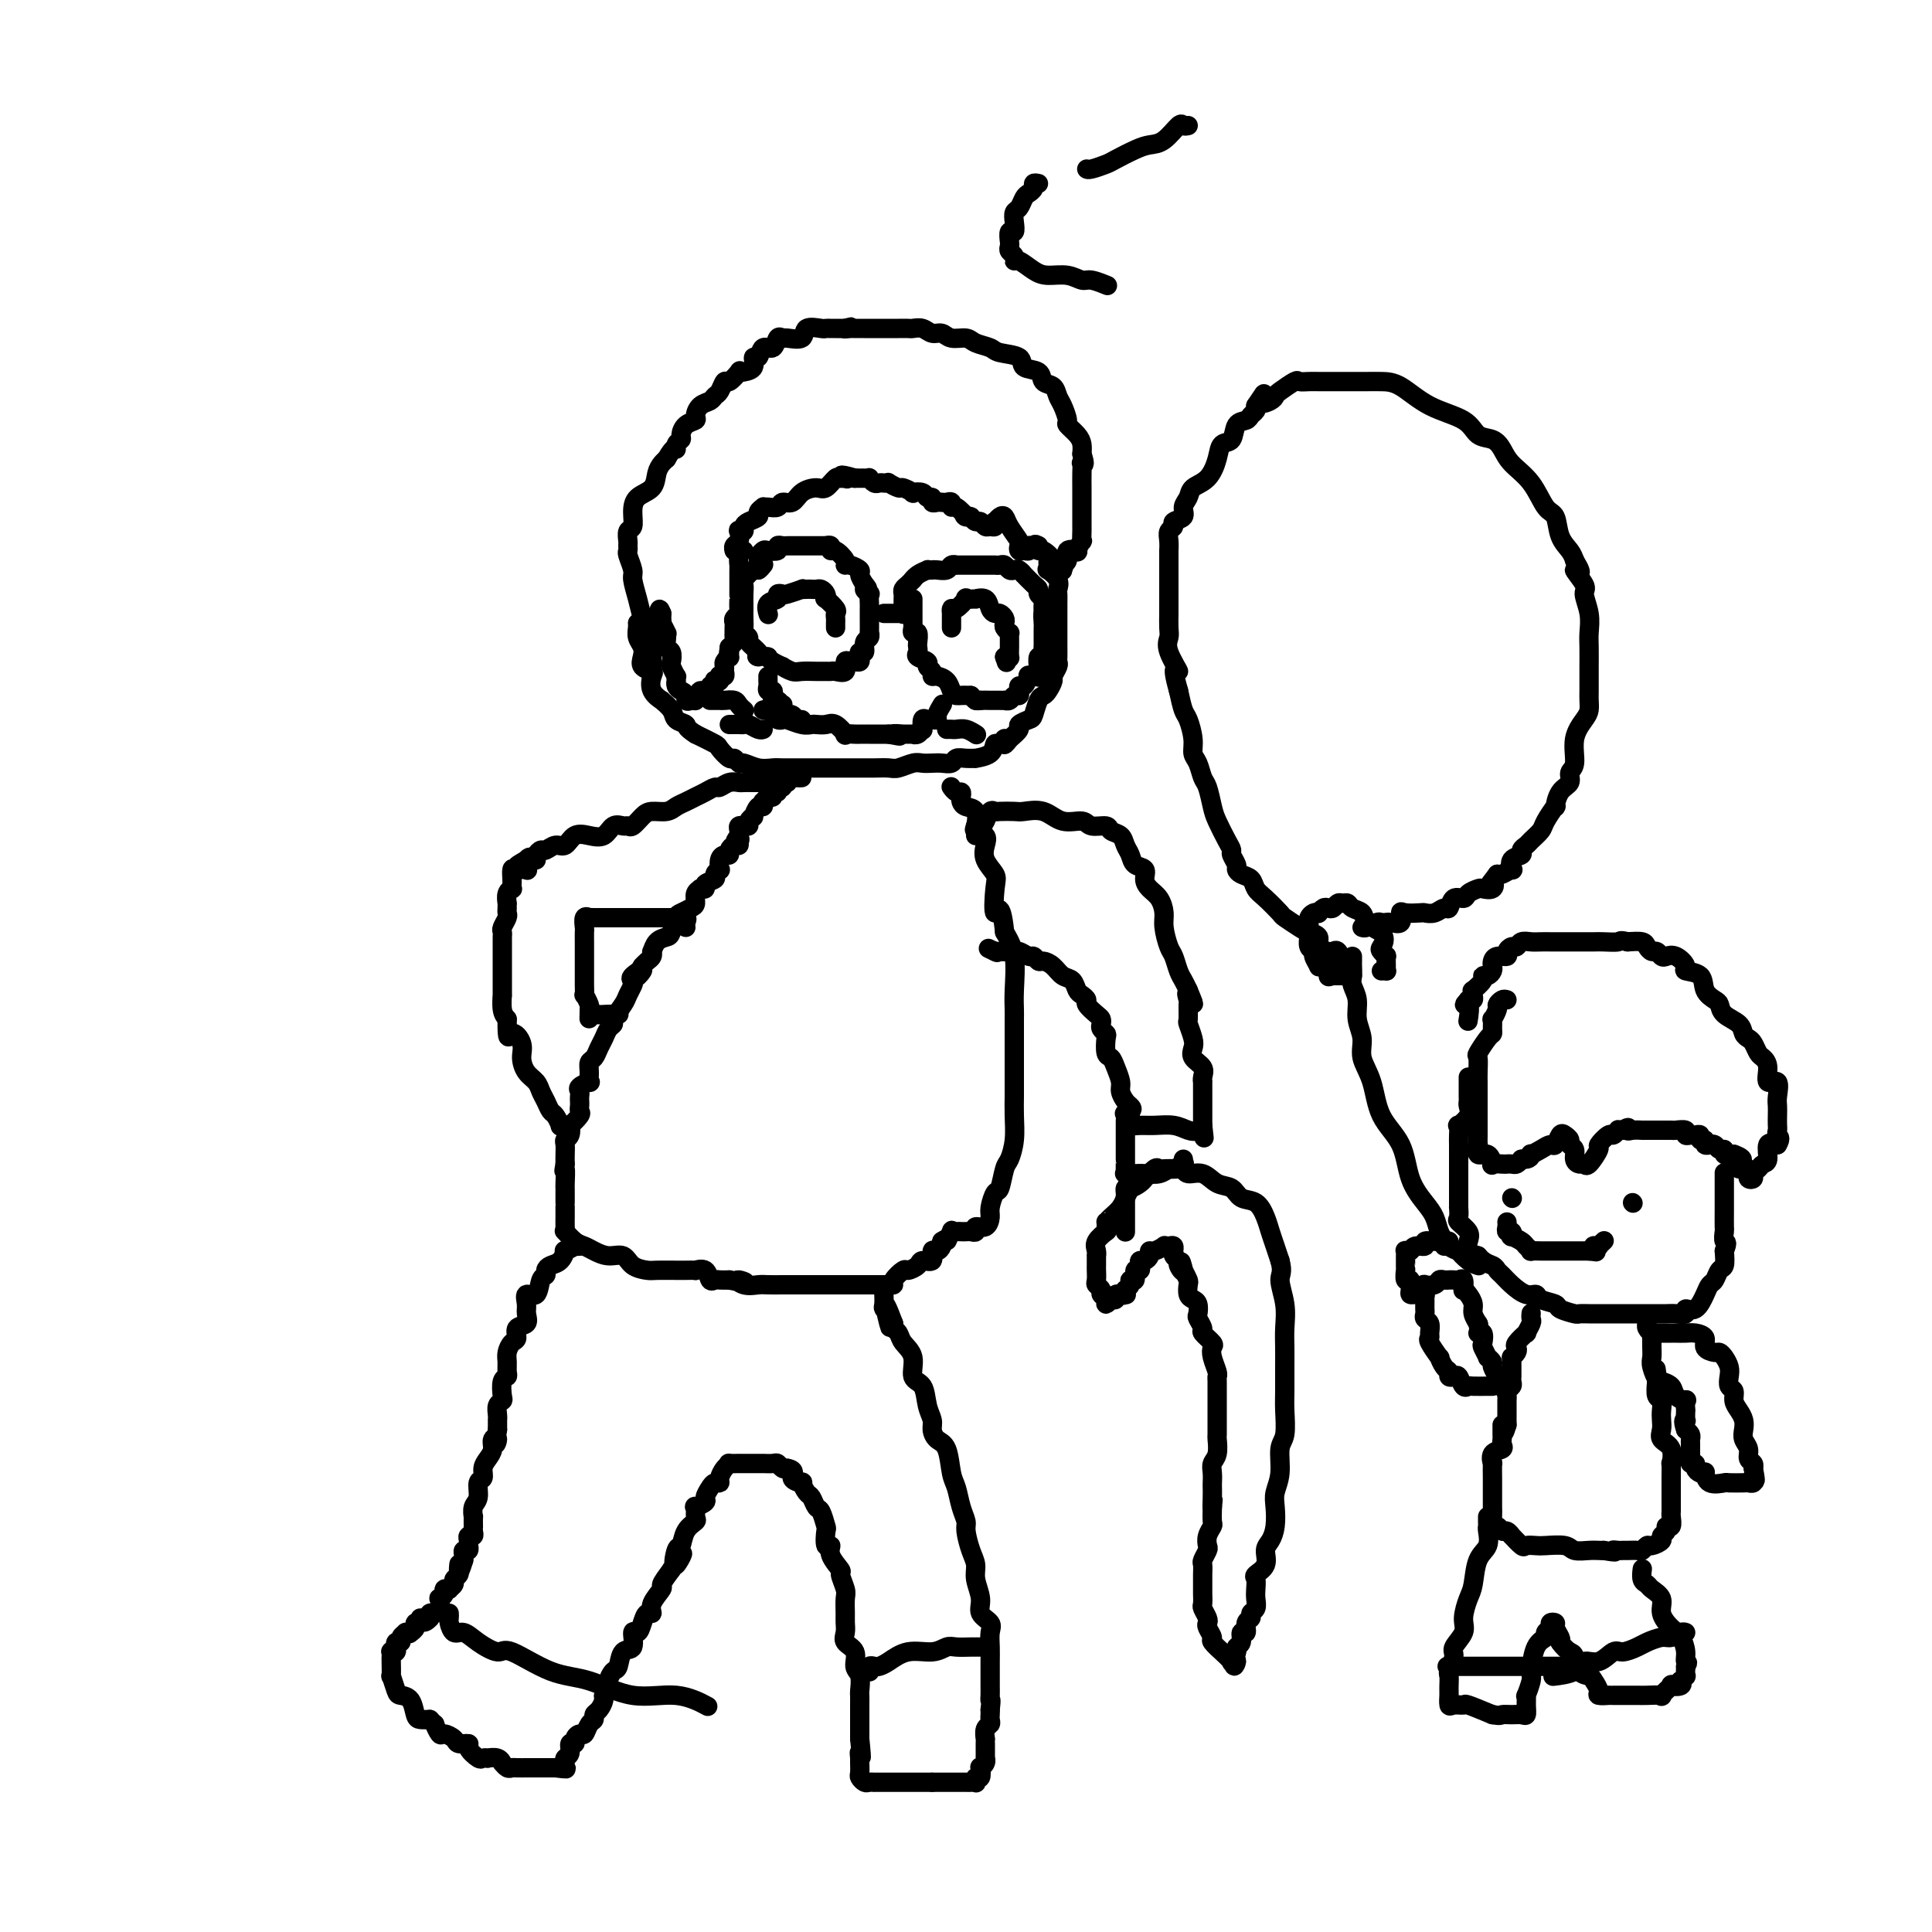 <svg viewBox='0 0 400 400' version='1.1' xmlns='http://www.w3.org/2000/svg' xmlns:xlink='http://www.w3.org/1999/xlink'><g fill='none' stroke='#000000' stroke-width='4' stroke-linecap='round' stroke-linejoin='round'><path d='M154,114c-0.423,0.190 -0.845,0.380 -1,1c-0.155,0.620 -0.041,1.671 0,2c0.041,0.329 0.011,-0.065 0,0c-0.011,0.065 -0.003,0.590 0,1c0.003,0.410 0.001,0.706 0,1c-0.001,0.294 -0.000,0.586 0,1c0.000,0.414 0.000,0.950 0,1c-0.000,0.050 -0.000,-0.386 0,0c0.000,0.386 0.001,1.595 0,2c-0.001,0.405 -0.004,0.006 0,0c0.004,-0.006 0.015,0.380 0,1c-0.015,0.620 -0.057,1.475 0,2c0.057,0.525 0.211,0.719 0,1c-0.211,0.281 -0.789,0.650 -1,1c-0.211,0.350 -0.057,0.681 0,1c0.057,0.319 0.015,0.624 0,1c-0.015,0.376 -0.003,0.822 0,1c0.003,0.178 -0.002,0.089 0,0c0.002,-0.089 0.011,-0.179 0,0c-0.011,0.179 -0.041,0.625 0,1c0.041,0.375 0.155,0.679 0,1c-0.155,0.321 -0.577,0.661 -1,1'/><path d='M151,134c-0.460,3.256 -0.109,1.397 0,1c0.109,-0.397 -0.024,0.667 0,1c0.024,0.333 0.203,-0.065 0,0c-0.203,0.065 -0.790,0.592 -1,1c-0.210,0.408 -0.042,0.697 0,1c0.042,0.303 -0.040,0.621 0,1c0.040,0.379 0.203,0.820 0,1c-0.203,0.180 -0.773,0.100 -1,0c-0.227,-0.100 -0.112,-0.219 0,0c0.112,0.219 0.222,0.776 0,1c-0.222,0.224 -0.775,0.117 -1,0c-0.225,-0.117 -0.121,-0.242 0,0c0.121,0.242 0.258,0.852 0,1c-0.258,0.148 -0.910,-0.167 -1,0c-0.090,0.167 0.383,0.815 0,1c-0.383,0.185 -1.622,-0.094 -2,0c-0.378,0.094 0.105,0.561 0,1c-0.105,0.439 -0.797,0.849 -1,1c-0.203,0.151 0.085,0.043 0,0c-0.085,-0.043 -0.542,-0.022 -1,0'/><path d='M143,145c-1.265,0.596 -0.927,-0.413 -1,-1c-0.073,-0.587 -0.556,-0.750 -1,-1c-0.444,-0.250 -0.850,-0.587 -1,-1c-0.150,-0.413 -0.044,-0.902 0,-1c0.044,-0.098 0.026,0.196 0,0c-0.026,-0.196 -0.058,-0.883 0,-1c0.058,-0.117 0.208,0.334 0,0c-0.208,-0.334 -0.774,-1.455 -1,-2c-0.226,-0.545 -0.113,-0.515 0,-1c0.113,-0.485 0.228,-1.487 0,-2c-0.228,-0.513 -0.797,-0.538 -1,-1c-0.203,-0.462 -0.040,-1.363 0,-2c0.040,-0.637 -0.042,-1.011 0,-1c0.042,0.011 0.207,0.405 0,0c-0.207,-0.405 -0.788,-1.611 -1,-2c-0.212,-0.389 -0.057,0.039 0,0c0.057,-0.039 0.015,-0.547 0,-1c-0.015,-0.453 -0.004,-0.853 0,-1c0.004,-0.147 0.001,-0.042 0,0c-0.001,0.042 -0.001,0.021 0,0'/><path d='M137,127c-0.933,-2.356 -0.267,0.756 0,2c0.267,1.244 0.133,0.622 0,0'/><path d='M135,138c0.006,-0.350 0.013,-0.701 0,-1c-0.013,-0.299 -0.045,-0.547 0,-1c0.045,-0.453 0.166,-1.112 0,-2c-0.166,-0.888 -0.618,-2.004 -1,-3c-0.382,-0.996 -0.695,-1.871 -1,-3c-0.305,-1.129 -0.604,-2.512 -1,-4c-0.396,-1.488 -0.891,-3.082 -1,-4c-0.109,-0.918 0.167,-1.162 0,-2c-0.167,-0.838 -0.778,-2.270 -1,-3c-0.222,-0.730 -0.056,-0.757 0,-1c0.056,-0.243 0.001,-0.701 0,-1c-0.001,-0.299 0.053,-0.440 0,-1c-0.053,-0.560 -0.214,-1.538 0,-2c0.214,-0.462 0.803,-0.406 1,-1c0.197,-0.594 0.003,-1.836 0,-3c-0.003,-1.164 0.184,-2.248 1,-3c0.816,-0.752 2.260,-1.171 3,-2c0.740,-0.829 0.776,-2.069 1,-3c0.224,-0.931 0.635,-1.552 1,-2c0.365,-0.448 0.682,-0.724 1,-1'/><path d='M138,95c1.707,-3.036 1.976,-2.127 2,-2c0.024,0.127 -0.196,-0.530 0,-1c0.196,-0.470 0.808,-0.755 1,-1c0.192,-0.245 -0.038,-0.451 0,-1c0.038,-0.549 0.343,-1.442 1,-2c0.657,-0.558 1.668,-0.780 2,-1c0.332,-0.220 -0.013,-0.439 0,-1c0.013,-0.561 0.385,-1.465 1,-2c0.615,-0.535 1.473,-0.702 2,-1c0.527,-0.298 0.723,-0.728 1,-1c0.277,-0.272 0.634,-0.384 1,-1c0.366,-0.616 0.741,-1.734 1,-2c0.259,-0.266 0.403,0.319 1,0c0.597,-0.319 1.648,-1.544 2,-2c0.352,-0.456 0.007,-0.144 0,0c-0.007,0.144 0.326,0.122 1,0c0.674,-0.122 1.690,-0.342 2,-1c0.310,-0.658 -0.086,-1.753 0,-2c0.086,-0.247 0.654,0.354 1,0c0.346,-0.354 0.472,-1.665 1,-2c0.528,-0.335 1.459,0.304 2,0c0.541,-0.304 0.692,-1.553 1,-2c0.308,-0.447 0.773,-0.092 1,0c0.227,0.092 0.218,-0.081 1,0c0.782,0.081 2.356,0.414 3,0c0.644,-0.414 0.357,-1.575 1,-2c0.643,-0.425 2.217,-0.114 3,0c0.783,0.114 0.777,0.031 1,0c0.223,-0.031 0.675,-0.008 1,0c0.325,0.008 0.521,0.002 1,0c0.479,-0.002 1.239,-0.001 2,0'/><path d='M175,68c2.577,-0.619 0.521,-0.166 0,0c-0.521,0.166 0.493,0.044 1,0c0.507,-0.044 0.506,-0.012 1,0c0.494,0.012 1.483,0.003 2,0c0.517,-0.003 0.562,-0.001 1,0c0.438,0.001 1.268,0.001 2,0c0.732,-0.001 1.365,-0.001 2,0c0.635,0.001 1.272,0.004 2,0c0.728,-0.004 1.546,-0.016 2,0c0.454,0.016 0.543,0.061 1,0c0.457,-0.061 1.281,-0.227 2,0c0.719,0.227 1.332,0.849 2,1c0.668,0.151 1.391,-0.167 2,0c0.609,0.167 1.105,0.818 2,1c0.895,0.182 2.188,-0.107 3,0c0.812,0.107 1.143,0.610 2,1c0.857,0.390 2.240,0.667 3,1c0.760,0.333 0.895,0.723 2,1c1.105,0.277 3.178,0.440 4,1c0.822,0.560 0.391,1.515 1,2c0.609,0.485 2.257,0.499 3,1c0.743,0.501 0.582,1.490 1,2c0.418,0.510 1.417,0.541 2,1c0.583,0.459 0.751,1.344 1,2c0.249,0.656 0.578,1.082 1,2c0.422,0.918 0.936,2.329 1,3c0.064,0.671 -0.323,0.603 0,1c0.323,0.397 1.356,1.261 2,2c0.644,0.739 0.898,1.354 1,2c0.102,0.646 0.051,1.323 0,2'/><path d='M224,94c0.928,2.640 0.249,2.240 0,2c-0.249,-0.240 -0.067,-0.321 0,0c0.067,0.321 0.018,1.044 0,2c-0.018,0.956 -0.005,2.144 0,3c0.005,0.856 0.001,1.380 0,2c-0.001,0.620 -0.001,1.337 0,2c0.001,0.663 0.001,1.272 0,2c-0.001,0.728 -0.005,1.576 0,2c0.005,0.424 0.017,0.426 0,1c-0.017,0.574 -0.065,1.721 0,2c0.065,0.279 0.243,-0.311 0,0c-0.243,0.311 -0.906,1.522 -1,2c-0.094,0.478 0.381,0.223 0,0c-0.381,-0.223 -1.619,-0.412 -2,0c-0.381,0.412 0.096,1.427 0,2c-0.096,0.573 -0.766,0.704 -1,1c-0.234,0.296 -0.033,0.757 0,1c0.033,0.243 -0.103,0.268 0,0c0.103,-0.268 0.444,-0.827 0,-1c-0.444,-0.173 -1.674,0.042 -2,0c-0.326,-0.042 0.253,-0.341 0,-1c-0.253,-0.659 -1.337,-1.677 -2,-2c-0.663,-0.323 -0.904,0.051 -1,0c-0.096,-0.051 -0.048,-0.525 0,-1'/><path d='M215,113c-0.936,-0.602 -0.776,-0.108 -1,0c-0.224,0.108 -0.831,-0.171 -1,0c-0.169,0.171 0.100,0.791 0,1c-0.100,0.209 -0.569,0.008 -1,0c-0.431,-0.008 -0.822,0.176 -1,0c-0.178,-0.176 -0.141,-0.714 0,-1c0.141,-0.286 0.388,-0.321 0,-1c-0.388,-0.679 -1.411,-2.001 -2,-3c-0.589,-0.999 -0.746,-1.675 -1,-2c-0.254,-0.325 -0.607,-0.297 -1,0c-0.393,0.297 -0.826,0.865 -1,1c-0.174,0.135 -0.088,-0.164 0,0c0.088,0.164 0.178,0.791 0,1c-0.178,0.209 -0.625,0.001 -1,0c-0.375,-0.001 -0.678,0.206 -1,0c-0.322,-0.206 -0.664,-0.825 -1,-1c-0.336,-0.175 -0.668,0.093 -1,0c-0.332,-0.093 -0.666,-0.546 -1,-1'/><path d='M201,107c-2.288,-0.802 -1.008,0.191 -1,0c0.008,-0.191 -1.255,-1.568 -2,-2c-0.745,-0.432 -0.973,0.080 -1,0c-0.027,-0.080 0.146,-0.752 0,-1c-0.146,-0.248 -0.613,-0.070 -1,0c-0.387,0.070 -0.696,0.034 -1,0c-0.304,-0.034 -0.605,-0.065 -1,0c-0.395,0.065 -0.884,0.227 -1,0c-0.116,-0.227 0.143,-0.844 0,-1c-0.143,-0.156 -0.686,0.150 -1,0c-0.314,-0.150 -0.397,-0.757 -1,-1c-0.603,-0.243 -1.724,-0.121 -2,0c-0.276,0.121 0.295,0.243 0,0c-0.295,-0.243 -1.455,-0.850 -2,-1c-0.545,-0.150 -0.475,0.156 -1,0c-0.525,-0.156 -1.646,-0.773 -2,-1c-0.354,-0.227 0.059,-0.065 0,0c-0.059,0.065 -0.590,0.031 -1,0c-0.410,-0.031 -0.700,-0.061 -1,0c-0.300,0.061 -0.610,0.212 -1,0c-0.390,-0.212 -0.862,-0.789 -1,-1c-0.138,-0.211 0.056,-0.057 0,0c-0.056,0.057 -0.361,0.015 -1,0c-0.639,-0.015 -1.611,-0.004 -2,0c-0.389,0.004 -0.194,0.002 0,0'/><path d='M177,99c-4.180,-1.235 -2.629,-0.323 -2,0c0.629,0.323 0.335,0.058 0,0c-0.335,-0.058 -0.712,0.091 -1,0c-0.288,-0.091 -0.485,-0.423 -1,0c-0.515,0.423 -1.346,1.601 -2,2c-0.654,0.399 -1.130,0.020 -2,0c-0.870,-0.020 -2.135,0.320 -3,1c-0.865,0.680 -1.332,1.699 -2,2c-0.668,0.301 -1.537,-0.116 -2,0c-0.463,0.116 -0.521,0.766 -1,1c-0.479,0.234 -1.381,0.052 -2,0c-0.619,-0.052 -0.957,0.028 -1,0c-0.043,-0.028 0.209,-0.162 0,0c-0.209,0.162 -0.878,0.622 -1,1c-0.122,0.378 0.303,0.676 0,1c-0.303,0.324 -1.335,0.673 -2,1c-0.665,0.327 -0.962,0.630 -1,1c-0.038,0.370 0.182,0.806 0,1c-0.182,0.194 -0.767,0.147 -1,0c-0.233,-0.147 -0.115,-0.393 0,0c0.115,0.393 0.227,1.425 0,2c-0.227,0.575 -0.792,0.693 -1,1c-0.208,0.307 -0.059,0.802 0,1c0.059,0.198 0.030,0.099 0,0'/><path d='M217,116c-0.016,0.297 -0.033,0.594 0,1c0.033,0.406 0.114,0.920 0,1c-0.114,0.080 -0.423,-0.275 0,0c0.423,0.275 1.577,1.178 2,2c0.423,0.822 0.113,1.562 0,2c-0.113,0.438 -0.030,0.573 0,1c0.030,0.427 0.008,1.145 0,2c-0.008,0.855 -0.002,1.846 0,2c0.002,0.154 0.001,-0.530 0,0c-0.001,0.530 -0.000,2.275 0,3c0.000,0.725 0.001,0.431 0,1c-0.001,0.569 -0.004,2.002 0,3c0.004,0.998 0.016,1.562 0,2c-0.016,0.438 -0.060,0.751 0,1c0.060,0.249 0.223,0.434 0,1c-0.223,0.566 -0.833,1.511 -1,2c-0.167,0.489 0.110,0.520 0,1c-0.110,0.480 -0.605,1.410 -1,2c-0.395,0.590 -0.688,0.841 -1,1c-0.312,0.159 -0.642,0.227 -1,1c-0.358,0.773 -0.742,2.251 -1,3c-0.258,0.749 -0.389,0.768 -1,1c-0.611,0.232 -1.703,0.678 -2,1c-0.297,0.322 0.201,0.521 0,1c-0.201,0.479 -1.100,1.240 -2,2'/><path d='M209,153c-1.728,2.407 -1.049,0.424 -1,0c0.049,-0.424 -0.531,0.709 -1,1c-0.469,0.291 -0.825,-0.262 -1,0c-0.175,0.262 -0.169,1.337 -1,2c-0.831,0.663 -2.498,0.913 -3,1c-0.502,0.087 0.161,0.009 0,0c-0.161,-0.009 -1.145,0.050 -2,0c-0.855,-0.050 -1.580,-0.209 -2,0c-0.420,0.209 -0.534,0.787 -1,1c-0.466,0.213 -1.284,0.061 -2,0c-0.716,-0.061 -1.332,-0.030 -2,0c-0.668,0.030 -1.389,0.061 -2,0c-0.611,-0.061 -1.111,-0.212 -2,0c-0.889,0.212 -2.166,0.789 -3,1c-0.834,0.211 -1.225,0.057 -2,0c-0.775,-0.057 -1.935,-0.015 -3,0c-1.065,0.015 -2.034,0.004 -3,0c-0.966,-0.004 -1.929,-0.001 -3,0c-1.071,0.001 -2.250,-0.000 -3,0c-0.750,0.000 -1.071,0.001 -2,0c-0.929,-0.001 -2.466,-0.004 -4,0c-1.534,0.004 -3.065,0.016 -4,0c-0.935,-0.016 -1.273,-0.061 -2,0c-0.727,0.061 -1.843,0.229 -3,0c-1.157,-0.229 -2.356,-0.853 -3,-1c-0.644,-0.147 -0.734,0.183 -1,0c-0.266,-0.183 -0.709,-0.878 -1,-1c-0.291,-0.122 -0.428,0.328 -1,0c-0.572,-0.328 -1.577,-1.434 -2,-2c-0.423,-0.566 -0.264,-0.590 -1,-1c-0.736,-0.410 -2.368,-1.205 -4,-2'/><path d='M144,152c-2.350,-1.499 -1.724,-1.745 -2,-2c-0.276,-0.255 -1.454,-0.518 -2,-1c-0.546,-0.482 -0.458,-1.183 -1,-2c-0.542,-0.817 -1.712,-1.749 -2,-2c-0.288,-0.251 0.308,0.179 0,0c-0.308,-0.179 -1.519,-0.968 -2,-2c-0.481,-1.032 -0.233,-2.307 0,-3c0.233,-0.693 0.451,-0.804 0,-1c-0.451,-0.196 -1.571,-0.476 -2,-1c-0.429,-0.524 -0.168,-1.293 0,-2c0.168,-0.707 0.241,-1.352 0,-2c-0.241,-0.648 -0.797,-1.297 -1,-2c-0.203,-0.703 -0.055,-1.458 0,-2c0.055,-0.542 0.016,-0.869 0,-1c-0.016,-0.131 -0.008,-0.065 0,0'/><path d='M159,127c0.063,0.204 0.126,0.408 0,0c-0.126,-0.408 -0.439,-1.429 0,-2c0.439,-0.571 1.632,-0.693 2,-1c0.368,-0.307 -0.088,-0.800 0,-1c0.088,-0.200 0.720,-0.106 1,0c0.280,0.106 0.207,0.225 1,0c0.793,-0.225 2.450,-0.792 3,-1c0.550,-0.208 -0.008,-0.056 0,0c0.008,0.056 0.580,0.018 1,0c0.420,-0.018 0.687,-0.015 1,0c0.313,0.015 0.670,0.041 1,0c0.330,-0.041 0.632,-0.148 1,0c0.368,0.148 0.803,0.550 1,1c0.197,0.450 0.158,0.947 0,1c-0.158,0.053 -0.435,-0.337 0,0c0.435,0.337 1.581,1.400 2,2c0.419,0.600 0.112,0.735 0,1c-0.112,0.265 -0.030,0.659 0,1c0.030,0.341 0.008,0.630 0,1c-0.008,0.370 -0.002,0.820 0,1c0.002,0.180 0.001,0.090 0,0'/><path d='M197,130c0.000,-0.444 0.000,-0.888 0,-1c-0.000,-0.112 -0.000,0.109 0,0c0.000,-0.109 0.002,-0.549 0,-1c-0.002,-0.451 -0.006,-0.913 0,-1c0.006,-0.087 0.024,0.201 0,0c-0.024,-0.201 -0.089,-0.891 0,-1c0.089,-0.109 0.334,0.364 1,0c0.666,-0.364 1.754,-1.563 2,-2c0.246,-0.437 -0.352,-0.111 0,0c0.352,0.111 1.652,0.005 2,0c0.348,-0.005 -0.258,0.089 0,0c0.258,-0.089 1.379,-0.361 2,0c0.621,0.361 0.741,1.354 1,2c0.259,0.646 0.657,0.946 1,1c0.343,0.054 0.632,-0.139 1,0c0.368,0.139 0.817,0.611 1,1c0.183,0.389 0.102,0.694 0,1c-0.102,0.306 -0.223,0.612 0,1c0.223,0.388 0.792,0.858 1,1c0.208,0.142 0.056,-0.046 0,0c-0.056,0.046 -0.014,0.324 0,1c0.014,0.676 0.001,1.750 0,2c-0.001,0.250 0.010,-0.325 0,0c-0.010,0.325 -0.041,1.549 0,2c0.041,0.451 0.155,0.129 0,0c-0.155,-0.129 -0.577,-0.064 -1,0'/><path d='M208,136c0.667,2.000 0.333,1.000 0,0'/><path d='M157,118c0.002,-0.342 0.004,-0.684 0,-1c-0.004,-0.316 -0.013,-0.607 0,-1c0.013,-0.393 0.050,-0.889 0,-1c-0.050,-0.111 -0.186,0.163 0,0c0.186,-0.163 0.694,-0.762 1,-1c0.306,-0.238 0.411,-0.116 1,0c0.589,0.116 1.662,0.227 2,0c0.338,-0.227 -0.061,-0.793 0,-1c0.061,-0.207 0.580,-0.055 1,0c0.420,0.055 0.742,0.015 1,0c0.258,-0.015 0.454,-0.004 1,0c0.546,0.004 1.443,0.001 2,0c0.557,-0.001 0.775,0.000 1,0c0.225,-0.000 0.456,-0.001 1,0c0.544,0.001 1.399,0.005 2,0c0.601,-0.005 0.947,-0.017 1,0c0.053,0.017 -0.188,0.064 0,0c0.188,-0.064 0.806,-0.237 1,0c0.194,0.237 -0.037,0.886 0,1c0.037,0.114 0.343,-0.306 1,0c0.657,0.306 1.664,1.338 2,2c0.336,0.662 0.002,0.954 0,1c-0.002,0.046 0.329,-0.153 1,0c0.671,0.153 1.681,0.656 2,1c0.319,0.344 -0.052,0.527 0,1c0.052,0.473 0.526,1.237 1,2'/><path d='M179,121c1.332,1.396 0.161,0.884 0,1c-0.161,0.116 0.689,0.858 1,1c0.311,0.142 0.083,-0.315 0,0c-0.083,0.315 -0.022,1.402 0,2c0.022,0.598 0.006,0.705 0,1c-0.006,0.295 -0.000,0.776 0,1c0.000,0.224 -0.004,0.191 0,1c0.004,0.809 0.016,2.459 0,3c-0.016,0.541 -0.061,-0.028 0,0c0.061,0.028 0.226,0.651 0,1c-0.226,0.349 -0.844,0.423 -1,1c-0.156,0.577 0.151,1.657 0,2c-0.151,0.343 -0.761,-0.051 -1,0c-0.239,0.051 -0.107,0.548 0,1c0.107,0.452 0.188,0.861 0,1c-0.188,0.139 -0.646,0.009 -1,0c-0.354,-0.009 -0.606,0.103 -1,0c-0.394,-0.103 -0.931,-0.420 -1,0c-0.069,0.420 0.330,1.577 0,2c-0.330,0.423 -1.391,0.113 -2,0c-0.609,-0.113 -0.767,-0.029 -1,0c-0.233,0.029 -0.540,0.004 -1,0c-0.460,-0.004 -1.074,0.014 -2,0c-0.926,-0.014 -2.164,-0.059 -3,0c-0.836,0.059 -1.271,0.223 -2,0c-0.729,-0.223 -1.752,-0.833 -2,-1c-0.248,-0.167 0.279,0.109 0,0c-0.279,-0.109 -1.366,-0.603 -2,-1c-0.634,-0.397 -0.817,-0.699 -1,-1'/><path d='M159,136c-2.962,-0.433 -2.367,-0.014 -2,0c0.367,0.014 0.505,-0.377 0,-1c-0.505,-0.623 -1.652,-1.479 -2,-2c-0.348,-0.521 0.103,-0.707 0,-1c-0.103,-0.293 -0.760,-0.694 -1,-1c-0.240,-0.306 -0.065,-0.519 0,-1c0.065,-0.481 0.018,-1.232 0,-2c-0.018,-0.768 -0.007,-1.552 0,-2c0.007,-0.448 0.009,-0.559 0,-1c-0.009,-0.441 -0.028,-1.213 0,-2c0.028,-0.787 0.102,-1.588 0,-2c-0.102,-0.412 -0.381,-0.436 0,-1c0.381,-0.564 1.422,-1.667 2,-2c0.578,-0.333 0.694,0.103 1,0c0.306,-0.103 0.802,-0.744 1,-1c0.198,-0.256 0.099,-0.128 0,0'/><path d='M183,127c0.475,-0.000 0.950,-0.001 1,0c0.050,0.001 -0.326,0.002 0,0c0.326,-0.002 1.355,-0.007 2,0c0.645,0.007 0.905,0.027 1,0c0.095,-0.027 0.026,-0.101 0,0c-0.026,0.101 -0.008,0.378 0,0c0.008,-0.378 0.005,-1.411 0,-2c-0.005,-0.589 -0.012,-0.735 0,-1c0.012,-0.265 0.045,-0.648 0,-1c-0.045,-0.352 -0.166,-0.672 0,-1c0.166,-0.328 0.619,-0.665 1,-1c0.381,-0.335 0.691,-0.667 1,-1'/><path d='M189,120c0.901,-1.038 0.154,-0.135 0,0c-0.154,0.135 0.286,-0.500 1,-1c0.714,-0.500 1.701,-0.865 2,-1c0.299,-0.135 -0.089,-0.040 0,0c0.089,0.040 0.655,0.025 1,0c0.345,-0.025 0.469,-0.059 1,0c0.531,0.059 1.470,0.212 2,0c0.530,-0.212 0.653,-0.789 1,-1c0.347,-0.211 0.919,-0.057 1,0c0.081,0.057 -0.330,0.015 0,0c0.330,-0.015 1.401,-0.004 2,0c0.599,0.004 0.725,0.001 1,0c0.275,-0.001 0.700,-0.000 1,0c0.300,0.000 0.476,0.000 1,0c0.524,-0.000 1.397,-0.001 2,0c0.603,0.001 0.935,0.004 1,0c0.065,-0.004 -0.137,-0.015 0,0c0.137,0.015 0.614,0.055 1,0c0.386,-0.055 0.682,-0.207 1,0c0.318,0.207 0.658,0.772 1,1c0.342,0.228 0.687,0.121 1,0c0.313,-0.121 0.596,-0.254 1,0c0.404,0.254 0.930,0.894 1,1c0.070,0.106 -0.317,-0.322 0,0c0.317,0.322 1.339,1.395 2,2c0.661,0.605 0.962,0.742 1,1c0.038,0.258 -0.186,0.636 0,1c0.186,0.364 0.781,0.713 1,1c0.219,0.287 0.063,0.510 0,1c-0.063,0.490 -0.031,1.245 0,2'/><path d='M216,127c0.619,1.129 0.166,-0.050 0,0c-0.166,0.050 -0.044,1.328 0,2c0.044,0.672 0.012,0.738 0,1c-0.012,0.262 -0.002,0.719 0,1c0.002,0.281 -0.003,0.385 0,1c0.003,0.615 0.015,1.742 0,2c-0.015,0.258 -0.056,-0.353 0,0c0.056,0.353 0.211,1.672 0,2c-0.211,0.328 -0.786,-0.333 -1,0c-0.214,0.333 -0.065,1.659 0,2c0.065,0.341 0.046,-0.303 0,0c-0.046,0.303 -0.120,1.553 0,2c0.120,0.447 0.435,0.091 0,0c-0.435,-0.091 -1.619,0.083 -2,0c-0.381,-0.083 0.042,-0.425 0,0c-0.042,0.425 -0.550,1.615 -1,2c-0.450,0.385 -0.841,-0.037 -1,0c-0.159,0.037 -0.085,0.532 0,1c0.085,0.468 0.181,0.910 0,1c-0.181,0.090 -0.640,-0.172 -1,0c-0.360,0.172 -0.622,0.778 -1,1c-0.378,0.222 -0.874,0.060 -1,0c-0.126,-0.060 0.117,-0.016 0,0c-0.117,0.016 -0.595,0.005 -1,0c-0.405,-0.005 -0.738,-0.004 -1,0c-0.262,0.004 -0.452,0.011 -1,0c-0.548,-0.011 -1.455,-0.042 -2,0c-0.545,0.042 -0.727,0.155 -1,0c-0.273,-0.155 -0.636,-0.577 -1,-1'/><path d='M201,144c-1.865,-0.122 -2.528,0.073 -3,0c-0.472,-0.073 -0.752,-0.415 -1,-1c-0.248,-0.585 -0.463,-1.414 -1,-2c-0.537,-0.586 -1.396,-0.931 -2,-1c-0.604,-0.069 -0.954,0.136 -1,0c-0.046,-0.136 0.212,-0.614 0,-1c-0.212,-0.386 -0.894,-0.681 -1,-1c-0.106,-0.319 0.364,-0.661 0,-1c-0.364,-0.339 -1.561,-0.673 -2,-1c-0.439,-0.327 -0.122,-0.647 0,-1c0.122,-0.353 0.047,-0.739 0,-1c-0.047,-0.261 -0.065,-0.399 0,-1c0.065,-0.601 0.214,-1.666 0,-2c-0.214,-0.334 -0.789,0.064 -1,0c-0.211,-0.064 -0.056,-0.590 0,-1c0.056,-0.410 0.015,-0.705 0,-1c-0.015,-0.295 -0.004,-0.591 0,-1c0.004,-0.409 0.001,-0.933 0,-1c-0.001,-0.067 -0.000,0.322 0,0c0.000,-0.322 0.000,-1.356 0,-2c-0.000,-0.644 -0.000,-0.898 0,-1c0.000,-0.102 0.000,-0.051 0,0'/><path d='M158,147c0.332,-0.083 0.665,-0.167 1,0c0.335,0.167 0.674,0.584 1,1c0.326,0.416 0.641,0.829 1,1c0.359,0.171 0.764,0.098 1,0c0.236,-0.098 0.304,-0.222 1,0c0.696,0.222 2.020,0.789 3,1c0.980,0.211 1.615,0.064 2,0c0.385,-0.064 0.518,-0.045 1,0c0.482,0.045 1.313,0.117 2,0c0.687,-0.117 1.231,-0.424 2,0c0.769,0.424 1.764,1.578 2,2c0.236,0.422 -0.286,0.113 0,0c0.286,-0.113 1.381,-0.030 2,0c0.619,0.030 0.762,0.008 1,0c0.238,-0.008 0.569,-0.002 1,0c0.431,0.002 0.960,0.001 1,0c0.040,-0.001 -0.409,-0.000 0,0c0.409,0.000 1.677,0.000 2,0c0.323,-0.000 -0.298,-0.000 0,0c0.298,0.000 1.514,0.000 2,0c0.486,-0.000 0.243,-0.000 0,0'/><path d='M184,152c4.118,0.773 1.414,0.207 1,0c-0.414,-0.207 1.461,-0.054 2,0c0.539,0.054 -0.258,0.010 0,0c0.258,-0.010 1.572,0.013 2,0c0.428,-0.013 -0.030,-0.064 0,0c0.030,0.064 0.547,0.241 1,0c0.453,-0.241 0.844,-0.902 1,-1c0.156,-0.098 0.079,0.366 0,0c-0.079,-0.366 -0.161,-1.562 0,-2c0.161,-0.438 0.564,-0.119 1,0c0.436,0.119 0.905,0.039 1,0c0.095,-0.039 -0.185,-0.035 0,0c0.185,0.035 0.833,0.102 1,0c0.167,-0.102 -0.147,-0.374 0,-1c0.147,-0.626 0.756,-1.608 1,-2c0.244,-0.392 0.122,-0.196 0,0'/><path d='M166,149c-0.342,0.114 -0.684,0.229 -1,0c-0.316,-0.229 -0.607,-0.801 -1,-1c-0.393,-0.199 -0.889,-0.024 -1,0c-0.111,0.024 0.164,-0.103 0,0c-0.164,0.103 -0.766,0.435 -1,0c-0.234,-0.435 -0.102,-1.636 0,-2c0.102,-0.364 0.172,0.109 0,0c-0.172,-0.109 -0.586,-0.799 -1,-1c-0.414,-0.201 -0.829,0.087 -1,0c-0.171,-0.087 -0.098,-0.548 0,-1c0.098,-0.452 0.223,-0.895 0,-1c-0.223,-0.105 -0.792,0.130 -1,0c-0.208,-0.130 -0.056,-0.623 0,-1c0.056,-0.377 0.015,-0.637 0,-1c-0.015,-0.363 -0.004,-0.828 0,-1c0.004,-0.172 0.001,-0.049 0,0c-0.001,0.049 -0.001,0.025 0,0'/><path d='M147,145c0.325,0.002 0.650,0.003 1,0c0.350,-0.003 0.724,-0.011 1,0c0.276,0.011 0.452,0.042 1,0c0.548,-0.042 1.466,-0.156 2,0c0.534,0.156 0.682,0.580 1,1c0.318,0.420 0.805,0.834 1,1c0.195,0.166 0.097,0.083 0,0'/><path d='M151,150c0.335,0.002 0.671,0.004 1,0c0.329,-0.004 0.652,-0.015 1,0c0.348,0.015 0.720,0.057 1,0c0.280,-0.057 0.467,-0.211 1,0c0.533,0.211 1.413,0.788 2,1c0.587,0.212 0.882,0.061 1,0c0.118,-0.061 0.059,-0.030 0,0'/><path d='M202,145c0.417,0.000 0.833,0.000 1,0c0.167,0.000 0.083,0.000 0,0'/><path d='M196,151c0.354,-0.008 0.708,-0.016 1,0c0.292,0.016 0.522,0.056 1,0c0.478,-0.056 1.206,-0.207 2,0c0.794,0.207 1.656,0.774 2,1c0.344,0.226 0.172,0.113 0,0'/><path d='M166,161c-0.333,0.022 -0.667,0.044 -1,0c-0.333,-0.044 -0.667,-0.156 -1,0c-0.333,0.156 -0.667,0.578 -1,1'/><path d='M163,162c-0.708,0.089 -0.978,-0.187 -1,0c-0.022,0.187 0.205,0.839 0,1c-0.205,0.161 -0.842,-0.168 -1,0c-0.158,0.168 0.164,0.834 0,1c-0.164,0.166 -0.815,-0.167 -1,0c-0.185,0.167 0.095,0.834 0,1c-0.095,0.166 -0.564,-0.168 -1,0c-0.436,0.168 -0.839,0.837 -1,1c-0.161,0.163 -0.081,-0.181 0,0c0.081,0.181 0.161,0.889 0,1c-0.161,0.111 -0.564,-0.373 -1,0c-0.436,0.373 -0.906,1.602 -1,2c-0.094,0.398 0.186,-0.037 0,0c-0.186,0.037 -0.838,0.545 -1,1c-0.162,0.455 0.167,0.857 0,1c-0.167,0.143 -0.829,0.027 -1,0c-0.171,-0.027 0.150,0.034 0,0c-0.150,-0.034 -0.771,-0.163 -1,0c-0.229,0.163 -0.065,0.618 0,1c0.065,0.382 0.033,0.691 0,1'/><path d='M153,173c-1.544,1.945 -0.404,1.309 0,1c0.404,-0.309 0.070,-0.289 0,0c-0.070,0.289 0.122,0.848 0,1c-0.122,0.152 -0.558,-0.101 -1,0c-0.442,0.101 -0.889,0.557 -1,1c-0.111,0.443 0.115,0.874 0,1c-0.115,0.126 -0.571,-0.054 -1,0c-0.429,0.054 -0.831,0.343 -1,1c-0.169,0.657 -0.106,1.681 0,2c0.106,0.319 0.254,-0.069 0,0c-0.254,0.069 -0.909,0.593 -1,1c-0.091,0.407 0.383,0.697 0,1c-0.383,0.303 -1.623,0.619 -2,1c-0.377,0.381 0.110,0.827 0,1c-0.110,0.173 -0.816,0.074 -1,0c-0.184,-0.074 0.154,-0.121 0,0c-0.154,0.121 -0.801,0.412 -1,1c-0.199,0.588 0.048,1.474 0,2c-0.048,0.526 -0.393,0.690 -1,1c-0.607,0.310 -1.476,0.764 -2,1c-0.524,0.236 -0.705,0.253 -1,1c-0.295,0.747 -0.706,2.224 -1,3c-0.294,0.776 -0.470,0.852 -1,1c-0.530,0.148 -1.413,0.368 -2,1c-0.587,0.632 -0.878,1.675 -1,2c-0.122,0.325 -0.074,-0.067 0,0c0.074,0.067 0.174,0.595 0,1c-0.174,0.405 -0.621,0.687 -1,1c-0.379,0.313 -0.689,0.656 -1,1'/><path d='M133,200c-2.974,4.357 -0.408,1.748 0,1c0.408,-0.748 -1.342,0.365 -2,1c-0.658,0.635 -0.222,0.794 0,1c0.222,0.206 0.232,0.461 0,1c-0.232,0.539 -0.706,1.362 -1,2c-0.294,0.638 -0.407,1.091 -1,2c-0.593,0.909 -1.664,2.274 -2,3c-0.336,0.726 0.065,0.814 0,1c-0.065,0.186 -0.596,0.469 -1,1c-0.404,0.531 -0.683,1.311 -1,2c-0.317,0.689 -0.674,1.289 -1,2c-0.326,0.711 -0.621,1.535 -1,2c-0.379,0.465 -0.841,0.573 -1,1c-0.159,0.427 -0.014,1.175 0,2c0.014,0.825 -0.101,1.727 0,2c0.101,0.273 0.419,-0.081 0,0c-0.419,0.081 -1.576,0.599 -2,1c-0.424,0.401 -0.114,0.685 0,1c0.114,0.315 0.033,0.660 0,1c-0.033,0.340 -0.016,0.673 0,1c0.016,0.327 0.032,0.646 0,1c-0.032,0.354 -0.113,0.743 0,1c0.113,0.257 0.419,0.384 0,1c-0.419,0.616 -1.562,1.722 -2,2c-0.438,0.278 -0.170,-0.274 0,0c0.170,0.274 0.242,1.372 0,2c-0.242,0.628 -0.797,0.787 -1,1c-0.203,0.213 -0.055,0.480 0,1c0.055,0.520 0.016,1.291 0,2c-0.016,0.709 -0.008,1.354 0,2'/><path d='M117,241c-0.464,2.534 -0.124,0.867 0,1c0.124,0.133 0.033,2.064 0,3c-0.033,0.936 -0.009,0.876 0,1c0.009,0.124 0.002,0.434 0,1c-0.002,0.566 -0.001,1.390 0,2c0.001,0.610 0.000,1.007 0,1c-0.000,-0.007 0.000,-0.418 0,0c-0.000,0.418 -0.002,1.665 0,2c0.002,0.335 0.006,-0.243 0,0c-0.006,0.243 -0.024,1.308 0,2c0.024,0.692 0.089,1.011 0,1c-0.089,-0.011 -0.330,-0.353 0,0c0.330,0.353 1.233,1.399 2,2c0.767,0.601 1.397,0.756 2,1c0.603,0.244 1.177,0.577 2,1c0.823,0.423 1.895,0.936 3,1c1.105,0.064 2.243,-0.323 3,0c0.757,0.323 1.133,1.354 2,2c0.867,0.646 2.226,0.905 3,1c0.774,0.095 0.962,0.026 2,0c1.038,-0.026 2.926,-0.009 4,0c1.074,0.009 1.334,0.010 2,0c0.666,-0.010 1.737,-0.031 2,0c0.263,0.031 -0.281,0.113 0,0c0.281,-0.113 1.387,-0.423 2,0c0.613,0.423 0.731,1.577 1,2c0.269,0.423 0.688,0.114 1,0c0.312,-0.114 0.518,-0.033 1,0c0.482,0.033 1.241,0.016 2,0'/><path d='M151,265c5.386,1.177 2.851,0.119 2,0c-0.851,-0.119 -0.018,0.700 1,1c1.018,0.300 2.222,0.080 3,0c0.778,-0.080 1.129,-0.022 2,0c0.871,0.022 2.260,0.006 3,0c0.740,-0.006 0.831,-0.002 1,0c0.169,0.002 0.417,0.000 1,0c0.583,-0.000 1.503,-0.000 2,0c0.497,0.000 0.571,0.000 1,0c0.429,-0.000 1.212,-0.000 2,0c0.788,0.000 1.581,0.000 2,0c0.419,-0.000 0.465,-0.000 1,0c0.535,0.000 1.558,0.000 2,0c0.442,-0.000 0.302,-0.000 1,0c0.698,0.000 2.232,0.000 3,0c0.768,-0.000 0.769,-0.000 1,0c0.231,0.000 0.693,0.000 1,0c0.307,-0.000 0.459,-0.002 1,0c0.541,0.002 1.473,0.007 2,0c0.527,-0.007 0.651,-0.026 1,0c0.349,0.026 0.924,0.095 1,0c0.076,-0.095 -0.346,-0.356 0,-1c0.346,-0.644 1.459,-1.673 2,-2c0.541,-0.327 0.508,0.048 1,0c0.492,-0.048 1.508,-0.520 2,-1c0.492,-0.480 0.461,-0.969 1,-1c0.539,-0.031 1.647,0.395 2,0c0.353,-0.395 -0.050,-1.611 0,-2c0.050,-0.389 0.552,0.049 1,0c0.448,-0.049 0.842,-0.585 1,-1c0.158,-0.415 0.079,-0.707 0,-1'/><path d='M195,257c1.864,-1.271 1.024,0.052 1,0c-0.024,-0.052 0.767,-1.478 1,-2c0.233,-0.522 -0.093,-0.140 0,0c0.093,0.140 0.603,0.039 1,0c0.397,-0.039 0.679,-0.015 1,0c0.321,0.015 0.681,0.020 1,0c0.319,-0.020 0.597,-0.064 1,0c0.403,0.064 0.930,0.237 1,0c0.070,-0.237 -0.318,-0.884 0,-1c0.318,-0.116 1.342,0.298 2,0c0.658,-0.298 0.950,-1.309 1,-2c0.050,-0.691 -0.141,-1.062 0,-2c0.141,-0.938 0.616,-2.445 1,-3c0.384,-0.555 0.677,-0.160 1,-1c0.323,-0.840 0.675,-2.914 1,-4c0.325,-1.086 0.623,-1.184 1,-2c0.377,-0.816 0.833,-2.351 1,-4c0.167,-1.649 0.045,-3.411 0,-5c-0.045,-1.589 -0.012,-3.006 0,-4c0.012,-0.994 0.003,-1.565 0,-3c-0.003,-1.435 -0.001,-3.736 0,-5c0.001,-1.264 0.000,-1.493 0,-2c-0.000,-0.507 -0.000,-1.294 0,-2c0.000,-0.706 0.002,-1.332 0,-2c-0.002,-0.668 -0.006,-1.378 0,-2c0.006,-0.622 0.022,-1.156 0,-2c-0.022,-0.844 -0.083,-1.996 0,-4c0.083,-2.004 0.309,-4.858 0,-7c-0.309,-2.142 -1.155,-3.571 -2,-5'/><path d='M208,193c-0.754,-7.293 -1.638,-4.027 -2,-4c-0.362,0.027 -0.200,-3.187 0,-5c0.200,-1.813 0.438,-2.227 0,-3c-0.438,-0.773 -1.554,-1.907 -2,-3c-0.446,-1.093 -0.223,-2.146 0,-3c0.223,-0.854 0.445,-1.510 0,-2c-0.445,-0.490 -1.559,-0.814 -2,-1c-0.441,-0.186 -0.209,-0.235 0,-1c0.209,-0.765 0.397,-2.248 0,-3c-0.397,-0.752 -1.377,-0.775 -2,-1c-0.623,-0.225 -0.889,-0.653 -1,-1c-0.111,-0.347 -0.068,-0.615 0,-1c0.068,-0.385 0.162,-0.888 0,-1c-0.162,-0.112 -0.579,0.166 -1,0c-0.421,-0.166 -0.844,-0.775 -1,-1c-0.156,-0.225 -0.045,-0.064 0,0c0.045,0.064 0.022,0.032 0,0'/><path d='M161,162c-0.222,-0.000 -0.445,-0.000 -1,0c-0.555,0.000 -1.443,0.000 -2,0c-0.557,-0.000 -0.782,-0.001 -1,0c-0.218,0.001 -0.430,0.004 -1,0c-0.570,-0.004 -1.500,-0.016 -2,0c-0.500,0.016 -0.571,0.060 -1,0c-0.429,-0.060 -1.217,-0.223 -2,0c-0.783,0.223 -1.561,0.833 -2,1c-0.439,0.167 -0.541,-0.110 -1,0c-0.459,0.110 -1.277,0.608 -2,1c-0.723,0.392 -1.352,0.679 -2,1c-0.648,0.321 -1.314,0.676 -2,1c-0.686,0.324 -1.392,0.616 -2,1c-0.608,0.384 -1.119,0.859 -2,1c-0.881,0.141 -2.133,-0.053 -3,0c-0.867,0.053 -1.349,0.352 -2,1c-0.651,0.648 -1.472,1.645 -2,2c-0.528,0.355 -0.763,0.067 -1,0c-0.237,-0.067 -0.476,0.085 -1,0c-0.524,-0.085 -1.334,-0.407 -2,0c-0.666,0.407 -1.189,1.544 -2,2c-0.811,0.456 -1.909,0.231 -3,0c-1.091,-0.231 -2.176,-0.469 -3,0c-0.824,0.469 -1.387,1.645 -2,2c-0.613,0.355 -1.275,-0.112 -2,0c-0.725,0.112 -1.514,0.803 -2,1c-0.486,0.197 -0.669,-0.101 -1,0c-0.331,0.101 -0.809,0.600 -1,1c-0.191,0.400 -0.096,0.700 0,1'/><path d='M111,178c-6.643,2.508 -3.251,0.778 -2,0c1.251,-0.778 0.360,-0.602 0,0c-0.360,0.602 -0.187,1.632 0,2c0.187,0.368 0.390,0.073 0,0c-0.390,-0.073 -1.373,0.075 -2,0c-0.627,-0.075 -0.899,-0.374 -1,0c-0.101,0.374 -0.031,1.423 0,2c0.031,0.577 0.022,0.684 0,1c-0.022,0.316 -0.059,0.840 0,1c0.059,0.160 0.212,-0.045 0,0c-0.212,0.045 -0.789,0.341 -1,1c-0.211,0.659 -0.055,1.681 0,2c0.055,0.319 0.011,-0.065 0,0c-0.011,0.065 0.011,0.581 0,1c-0.011,0.419 -0.056,0.743 0,1c0.056,0.257 0.211,0.449 0,1c-0.211,0.551 -0.789,1.461 -1,2c-0.211,0.539 -0.057,0.708 0,1c0.057,0.292 0.015,0.707 0,1c-0.015,0.293 -0.004,0.463 0,1c0.004,0.537 0.001,1.441 0,2c-0.001,0.559 -0.000,0.775 0,1c0.000,0.225 0.000,0.460 0,1c-0.000,0.540 -0.001,1.384 0,2c0.001,0.616 0.003,1.005 0,2c-0.003,0.995 -0.011,2.597 0,3c0.011,0.403 0.041,-0.391 0,0c-0.041,0.391 -0.155,1.969 0,3c0.155,1.031 0.577,1.516 1,2'/><path d='M105,211c-0.052,5.391 0.319,3.370 1,3c0.681,-0.370 1.674,0.912 2,2c0.326,1.088 -0.015,1.982 0,3c0.015,1.018 0.385,2.161 1,3c0.615,0.839 1.474,1.375 2,2c0.526,0.625 0.719,1.338 1,2c0.281,0.662 0.649,1.274 1,2c0.351,0.726 0.685,1.568 1,2c0.315,0.432 0.610,0.456 1,1c0.390,0.544 0.875,1.610 1,2c0.125,0.390 -0.111,0.105 0,0c0.111,-0.105 0.568,-0.028 1,0c0.432,0.028 0.838,0.008 1,0c0.162,-0.008 0.081,-0.004 0,0'/><path d='M142,192c-0.058,-0.309 -0.115,-0.619 0,-1c0.115,-0.381 0.403,-0.834 0,-1c-0.403,-0.166 -1.496,-0.044 -2,0c-0.504,0.044 -0.418,0.012 -1,0c-0.582,-0.012 -1.834,-0.003 -3,0c-1.166,0.003 -2.248,0.001 -3,0c-0.752,-0.001 -1.175,-0.000 -2,0c-0.825,0.000 -2.053,-0.000 -3,0c-0.947,0.000 -1.612,0.001 -2,0c-0.388,-0.001 -0.500,-0.002 -1,0c-0.500,0.002 -1.388,0.007 -2,0c-0.612,-0.007 -0.949,-0.028 -1,0c-0.051,0.028 0.182,0.104 0,0c-0.182,-0.104 -0.781,-0.390 -1,0c-0.219,0.390 -0.059,1.454 0,2c0.059,0.546 0.016,0.573 0,1c-0.016,0.427 -0.004,1.255 0,2c0.004,0.745 0.001,1.409 0,2c-0.001,0.591 -0.001,1.109 0,2c0.001,0.891 0.004,2.154 0,3c-0.004,0.846 -0.015,1.274 0,2c0.015,0.726 0.056,1.751 0,2c-0.056,0.249 -0.207,-0.279 0,0c0.207,0.279 0.774,1.365 1,2c0.226,0.635 0.113,0.817 0,1'/><path d='M122,209c-0.021,3.166 -0.072,1.580 0,1c0.072,-0.580 0.267,-0.156 1,0c0.733,0.156 2.005,0.042 3,0c0.995,-0.042 1.713,-0.012 2,0c0.287,0.012 0.144,0.006 0,0'/><path d='M202,173c0.024,-0.306 0.048,-0.611 0,-1c-0.048,-0.389 -0.167,-0.861 0,-1c0.167,-0.139 0.620,0.054 1,0c0.380,-0.054 0.686,-0.354 1,-1c0.314,-0.646 0.635,-1.637 1,-2c0.365,-0.363 0.775,-0.099 1,0c0.225,0.099 0.264,0.034 1,0c0.736,-0.034 2.169,-0.038 3,0c0.831,0.038 1.061,0.119 2,0c0.939,-0.119 2.588,-0.439 4,0c1.412,0.439 2.587,1.638 4,2c1.413,0.362 3.065,-0.111 4,0c0.935,0.111 1.153,0.806 2,1c0.847,0.194 2.321,-0.114 3,0c0.679,0.114 0.562,0.650 1,1c0.438,0.350 1.432,0.513 2,1c0.568,0.487 0.712,1.299 1,2c0.288,0.701 0.720,1.290 1,2c0.280,0.710 0.407,1.540 1,2c0.593,0.460 1.651,0.549 2,1c0.349,0.451 -0.012,1.263 0,2c0.012,0.737 0.399,1.398 1,2c0.601,0.602 1.418,1.143 2,2c0.582,0.857 0.929,2.029 1,3c0.071,0.971 -0.136,1.741 0,3c0.136,1.259 0.614,3.009 1,4c0.386,0.991 0.681,1.224 1,2c0.319,0.776 0.663,2.093 1,3c0.337,0.907 0.668,1.402 1,2c0.332,0.598 0.666,1.299 1,2'/><path d='M246,205c2.166,5.120 0.579,1.919 0,1c-0.579,-0.919 -0.152,0.443 0,1c0.152,0.557 0.027,0.309 0,1c-0.027,0.691 0.043,2.321 0,3c-0.043,0.679 -0.200,0.408 0,1c0.200,0.592 0.758,2.046 1,3c0.242,0.954 0.170,1.409 0,2c-0.170,0.591 -0.438,1.319 0,2c0.438,0.681 1.581,1.314 2,2c0.419,0.686 0.112,1.426 0,2c-0.112,0.574 -0.030,0.981 0,1c0.030,0.019 0.008,-0.349 0,0c-0.008,0.349 -0.002,1.417 0,2c0.002,0.583 0.001,0.681 0,1c-0.001,0.319 -0.000,0.859 0,1c0.000,0.141 0.000,-0.117 0,0c-0.000,0.117 -0.000,0.609 0,1c0.000,0.391 0.000,0.679 0,1c-0.000,0.321 -0.000,0.674 0,1c0.000,0.326 0.000,0.626 0,1c-0.000,0.374 -0.000,0.821 0,1c0.000,0.179 0.000,0.089 0,0'/><path d='M249,233c0.501,4.562 0.255,1.969 0,1c-0.255,-0.969 -0.519,-0.312 -1,0c-0.481,0.312 -1.180,0.281 -2,0c-0.820,-0.281 -1.761,-0.810 -3,-1c-1.239,-0.190 -2.777,-0.040 -4,0c-1.223,0.040 -2.132,-0.031 -3,0c-0.868,0.031 -1.695,0.162 -2,0c-0.305,-0.162 -0.087,-0.618 0,-1c0.087,-0.382 0.044,-0.691 0,-1'/><path d='M234,231c-2.332,-0.484 -0.663,-0.695 0,-1c0.663,-0.305 0.318,-0.704 0,-1c-0.318,-0.296 -0.610,-0.489 -1,-1c-0.390,-0.511 -0.879,-1.339 -1,-2c-0.121,-0.661 0.125,-1.154 0,-2c-0.125,-0.846 -0.621,-2.044 -1,-3c-0.379,-0.956 -0.641,-1.671 -1,-2c-0.359,-0.329 -0.814,-0.273 -1,-1c-0.186,-0.727 -0.102,-2.236 0,-3c0.102,-0.764 0.222,-0.781 0,-1c-0.222,-0.219 -0.785,-0.640 -1,-1c-0.215,-0.360 -0.081,-0.660 0,-1c0.081,-0.340 0.110,-0.721 0,-1c-0.110,-0.279 -0.358,-0.455 -1,-1c-0.642,-0.545 -1.677,-1.460 -2,-2c-0.323,-0.540 0.065,-0.707 0,-1c-0.065,-0.293 -0.583,-0.712 -1,-1c-0.417,-0.288 -0.731,-0.445 -1,-1c-0.269,-0.555 -0.492,-1.507 -1,-2c-0.508,-0.493 -1.302,-0.529 -2,-1c-0.698,-0.471 -1.299,-1.379 -2,-2c-0.701,-0.621 -1.500,-0.955 -2,-1c-0.500,-0.045 -0.700,0.198 -1,0c-0.300,-0.198 -0.700,-0.838 -1,-1c-0.300,-0.162 -0.500,0.153 -1,0c-0.500,-0.153 -1.299,-0.773 -2,-1c-0.701,-0.227 -1.304,-0.061 -2,0c-0.696,0.061 -1.485,0.017 -2,0c-0.515,-0.017 -0.758,-0.009 -1,0'/><path d='M206,197c-2.644,-1.244 -0.756,-0.356 0,0c0.756,0.356 0.378,0.178 0,0'/><path d='M233,232c-0.000,0.447 -0.000,0.893 0,1c0.000,0.107 0.000,-0.126 0,0c-0.000,0.126 -0.000,0.610 0,1c0.000,0.390 0.000,0.685 0,1c-0.000,0.315 -0.000,0.649 0,1c0.000,0.351 0.000,0.719 0,1c-0.000,0.281 -0.000,0.475 0,1c0.000,0.525 0.000,1.380 0,2c-0.000,0.620 -0.002,1.003 0,1c0.002,-0.003 0.007,-0.393 0,0c-0.007,0.393 -0.025,1.569 0,2c0.025,0.431 0.093,0.117 0,0c-0.093,-0.117 -0.347,-0.035 0,0c0.347,0.035 1.296,0.025 2,0c0.704,-0.025 1.163,-0.063 2,0c0.837,0.063 2.053,0.227 3,0c0.947,-0.227 1.627,-0.844 2,-1c0.373,-0.156 0.440,0.151 1,0c0.560,-0.151 1.614,-0.759 2,-1c0.386,-0.241 0.103,-0.116 0,0c-0.103,0.116 -0.028,0.224 0,0c0.028,-0.224 0.008,-0.778 0,-1c-0.008,-0.222 -0.004,-0.111 0,0'/><path d='M233,255c-0.000,0.059 -0.000,0.118 0,0c0.000,-0.118 0.000,-0.413 0,-1c-0.000,-0.587 -0.000,-1.467 0,-2c0.000,-0.533 0.000,-0.720 0,-1c-0.000,-0.280 -0.001,-0.653 0,-1c0.001,-0.347 0.002,-0.667 0,-1c-0.002,-0.333 -0.008,-0.680 0,-1c0.008,-0.320 0.031,-0.612 0,-1c-0.031,-0.388 -0.115,-0.873 0,-1c0.115,-0.127 0.430,0.102 1,0c0.570,-0.102 1.395,-0.535 2,-1c0.605,-0.465 0.988,-0.962 1,-1c0.012,-0.038 -0.349,0.382 0,0c0.349,-0.382 1.406,-1.566 2,-2c0.594,-0.434 0.723,-0.117 1,0c0.277,0.117 0.703,0.036 1,0c0.297,-0.036 0.467,-0.026 1,0c0.533,0.026 1.430,0.066 2,0c0.570,-0.066 0.814,-0.240 1,0c0.186,0.240 0.314,0.895 1,1c0.686,0.105 1.931,-0.338 3,0c1.069,0.338 1.964,1.459 3,2c1.036,0.541 2.214,0.504 3,1c0.786,0.496 1.180,1.525 2,2c0.820,0.475 2.065,0.395 3,1c0.935,0.605 1.560,1.894 2,3c0.440,1.106 0.695,2.029 1,3c0.305,0.971 0.658,1.992 1,3c0.342,1.008 0.671,2.004 1,3'/><path d='M265,261c0.713,2.526 -0.005,2.842 0,4c0.005,1.158 0.734,3.160 1,5c0.266,1.840 0.071,3.519 0,5c-0.071,1.481 -0.018,2.764 0,4c0.018,1.236 0.001,2.426 0,4c-0.001,1.574 0.015,3.533 0,5c-0.015,1.467 -0.060,2.441 0,4c0.060,1.559 0.226,3.704 0,5c-0.226,1.296 -0.845,1.743 -1,3c-0.155,1.257 0.152,3.324 0,5c-0.152,1.676 -0.763,2.962 -1,4c-0.237,1.038 -0.100,1.829 0,3c0.100,1.171 0.163,2.723 0,4c-0.163,1.277 -0.551,2.278 -1,3c-0.449,0.722 -0.957,1.166 -1,2c-0.043,0.834 0.381,2.057 0,3c-0.381,0.943 -1.565,1.604 -2,2c-0.435,0.396 -0.121,0.526 0,1c0.121,0.474 0.047,1.293 0,2c-0.047,0.707 -0.069,1.301 0,2c0.069,0.699 0.230,1.502 0,2c-0.230,0.498 -0.850,0.692 -1,1c-0.150,0.308 0.171,0.730 0,1c-0.171,0.270 -0.834,0.387 -1,1c-0.166,0.613 0.166,1.723 0,2c-0.166,0.277 -0.829,-0.279 -1,0c-0.171,0.279 0.150,1.394 0,2c-0.150,0.606 -0.771,0.701 -1,1c-0.229,0.299 -0.065,0.800 0,1c0.065,0.200 0.033,0.100 0,0'/><path d='M256,342c-1.168,4.485 -0.086,2.696 0,2c0.086,-0.696 -0.822,-0.299 -1,0c-0.178,0.299 0.374,0.498 0,0c-0.374,-0.498 -1.673,-1.695 -2,-2c-0.327,-0.305 0.319,0.283 0,0c-0.319,-0.283 -1.601,-1.437 -2,-2c-0.399,-0.563 0.085,-0.536 0,-1c-0.085,-0.464 -0.741,-1.419 -1,-2c-0.259,-0.581 -0.122,-0.789 0,-1c0.122,-0.211 0.229,-0.424 0,-1c-0.229,-0.576 -0.793,-1.516 -1,-2c-0.207,-0.484 -0.055,-0.514 0,-1c0.055,-0.486 0.015,-1.430 0,-2c-0.015,-0.570 -0.005,-0.768 0,-1c0.005,-0.232 0.005,-0.500 0,-1c-0.005,-0.500 -0.015,-1.232 0,-2c0.015,-0.768 0.056,-1.570 0,-2c-0.056,-0.430 -0.207,-0.486 0,-1c0.207,-0.514 0.774,-1.484 1,-2c0.226,-0.516 0.113,-0.577 0,-1c-0.113,-0.423 -0.226,-1.206 0,-2c0.226,-0.794 0.792,-1.598 1,-2c0.208,-0.402 0.060,-0.400 0,-1c-0.060,-0.600 -0.030,-1.800 0,-3'/><path d='M251,312c0.309,-3.157 0.083,-0.551 0,0c-0.083,0.551 -0.023,-0.955 0,-2c0.023,-1.045 0.010,-1.630 0,-2c-0.010,-0.370 -0.017,-0.527 0,-1c0.017,-0.473 0.057,-1.263 0,-2c-0.057,-0.737 -0.211,-1.422 0,-2c0.211,-0.578 0.789,-1.048 1,-2c0.211,-0.952 0.057,-2.387 0,-3c-0.057,-0.613 -0.015,-0.404 0,-1c0.015,-0.596 0.004,-1.998 0,-3c-0.004,-1.002 -0.001,-1.603 0,-2c0.001,-0.397 0.001,-0.591 0,-1c-0.001,-0.409 -0.004,-1.033 0,-2c0.004,-0.967 0.015,-2.276 0,-3c-0.015,-0.724 -0.054,-0.861 0,-1c0.054,-0.139 0.203,-0.279 0,-1c-0.203,-0.721 -0.757,-2.023 -1,-3c-0.243,-0.977 -0.174,-1.628 0,-2c0.174,-0.372 0.453,-0.466 0,-1c-0.453,-0.534 -1.637,-1.509 -2,-2c-0.363,-0.491 0.096,-0.499 0,-1c-0.096,-0.501 -0.747,-1.495 -1,-2c-0.253,-0.505 -0.106,-0.520 0,-1c0.106,-0.480 0.173,-1.423 0,-2c-0.173,-0.577 -0.585,-0.787 -1,-1c-0.415,-0.213 -0.833,-0.428 -1,-1c-0.167,-0.572 -0.083,-1.500 0,-2c0.083,-0.500 0.167,-0.571 0,-1c-0.167,-0.429 -0.583,-1.214 -1,-2'/><path d='M245,263c-1.018,-3.511 -0.062,-0.787 0,0c0.062,0.787 -0.768,-0.362 -1,-1c-0.232,-0.638 0.135,-0.763 0,-1c-0.135,-0.237 -0.771,-0.585 -1,-1c-0.229,-0.415 -0.052,-0.895 0,-1c0.052,-0.105 -0.023,0.167 0,0c0.023,-0.167 0.143,-0.773 0,-1c-0.143,-0.227 -0.550,-0.076 -1,0c-0.450,0.076 -0.943,0.076 -1,0c-0.057,-0.076 0.322,-0.227 0,0c-0.322,0.227 -1.344,0.831 -2,1c-0.656,0.169 -0.947,-0.096 -1,0c-0.053,0.096 0.130,0.552 0,1c-0.130,0.448 -0.575,0.889 -1,1c-0.425,0.111 -0.831,-0.106 -1,0c-0.169,0.106 -0.102,0.535 0,1c0.102,0.465 0.238,0.965 0,1c-0.238,0.035 -0.851,-0.394 -1,0c-0.149,0.394 0.166,1.611 0,2c-0.166,0.389 -0.814,-0.049 -1,0c-0.186,0.049 0.090,0.585 0,1c-0.090,0.415 -0.545,0.707 -1,1'/><path d='M233,267c-1.229,1.620 -0.300,1.170 0,1c0.300,-0.170 -0.029,-0.059 0,0c0.029,0.059 0.415,0.067 0,0c-0.415,-0.067 -1.632,-0.210 -2,0c-0.368,0.210 0.113,0.771 0,1c-0.113,0.229 -0.819,0.125 -1,0c-0.181,-0.125 0.163,-0.271 0,0c-0.163,0.271 -0.832,0.959 -1,1c-0.168,0.041 0.165,-0.565 0,-1c-0.165,-0.435 -0.829,-0.698 -1,-1c-0.171,-0.302 0.150,-0.643 0,-1c-0.150,-0.357 -0.772,-0.730 -1,-1c-0.228,-0.270 -0.061,-0.436 0,-1c0.061,-0.564 0.017,-1.527 0,-2c-0.017,-0.473 -0.007,-0.458 0,-1c0.007,-0.542 0.009,-1.641 0,-2c-0.009,-0.359 -0.030,0.023 0,0c0.030,-0.023 0.111,-0.449 0,-1c-0.111,-0.551 -0.415,-1.225 0,-2c0.415,-0.775 1.547,-1.650 2,-2c0.453,-0.350 0.226,-0.175 0,0'/><path d='M229,255c0.122,-2.427 -0.073,-1.993 0,-2c0.073,-0.007 0.416,-0.454 1,-1c0.584,-0.546 1.411,-1.190 2,-2c0.589,-0.810 0.941,-1.784 1,-2c0.059,-0.216 -0.177,0.326 0,0c0.177,-0.326 0.765,-1.522 1,-2c0.235,-0.478 0.118,-0.239 0,0'/><path d='M120,258c-0.485,0.034 -0.969,0.068 -1,0c-0.031,-0.068 0.392,-0.240 0,0c-0.392,0.240 -1.597,0.890 -2,1c-0.403,0.110 -0.002,-0.321 0,0c0.002,0.321 -0.395,1.393 -1,2c-0.605,0.607 -1.418,0.749 -2,1c-0.582,0.251 -0.934,0.612 -1,1c-0.066,0.388 0.154,0.804 0,1c-0.154,0.196 -0.683,0.174 -1,1c-0.317,0.826 -0.423,2.502 -1,3c-0.577,0.498 -1.627,-0.180 -2,0c-0.373,0.180 -0.071,1.218 0,2c0.071,0.782 -0.089,1.308 0,2c0.089,0.692 0.426,1.550 0,2c-0.426,0.450 -1.617,0.490 -2,1c-0.383,0.510 0.041,1.488 0,2c-0.041,0.512 -0.546,0.557 -1,1c-0.454,0.443 -0.857,1.282 -1,2c-0.143,0.718 -0.024,1.313 0,2c0.024,0.687 -0.045,1.466 0,2c0.045,0.534 0.204,0.825 0,1c-0.204,0.175 -0.773,0.236 -1,1c-0.227,0.764 -0.113,2.233 0,3c0.113,0.767 0.227,0.832 0,1c-0.227,0.168 -0.793,0.440 -1,1c-0.207,0.560 -0.056,1.407 0,2c0.056,0.593 0.015,0.932 0,1c-0.015,0.068 -0.004,-0.136 0,0c0.004,0.136 0.001,0.610 0,1c-0.001,0.390 -0.001,0.695 0,1'/><path d='M103,296c-0.864,4.501 -0.025,2.753 0,2c0.025,-0.753 -0.763,-0.510 -1,0c-0.237,0.510 0.076,1.286 0,2c-0.076,0.714 -0.541,1.364 -1,2c-0.459,0.636 -0.911,1.258 -1,2c-0.089,0.742 0.186,1.604 0,2c-0.186,0.396 -0.835,0.324 -1,1c-0.165,0.676 0.152,2.098 0,3c-0.152,0.902 -0.773,1.285 -1,2c-0.227,0.715 -0.061,1.764 0,2c0.061,0.236 0.017,-0.339 0,0c-0.017,0.339 -0.008,1.593 0,2c0.008,0.407 0.016,-0.032 0,0c-0.016,0.032 -0.057,0.534 0,1c0.057,0.466 0.211,0.894 0,1c-0.211,0.106 -0.788,-0.111 -1,0c-0.212,0.111 -0.061,0.551 0,1c0.061,0.449 0.030,0.908 0,1c-0.030,0.092 -0.061,-0.183 0,0c0.061,0.183 0.212,0.822 0,1c-0.212,0.178 -0.788,-0.106 -1,0c-0.212,0.106 -0.061,0.602 0,1c0.061,0.398 0.030,0.699 0,1'/><path d='M96,323c-1.309,4.342 -1.083,1.699 -1,1c0.083,-0.699 0.023,0.548 0,1c-0.023,0.452 -0.010,0.110 0,0c0.010,-0.110 0.018,0.012 0,0c-0.018,-0.012 -0.061,-0.157 0,0c0.061,0.157 0.228,0.617 0,1c-0.228,0.383 -0.850,0.690 -1,1c-0.150,0.310 0.171,0.621 0,1c-0.171,0.379 -0.834,0.824 -1,1c-0.166,0.176 0.166,0.084 0,0c-0.166,-0.084 -0.828,-0.160 -1,0c-0.172,0.160 0.146,0.554 0,1c-0.146,0.446 -0.757,0.942 -1,1c-0.243,0.058 -0.117,-0.324 0,0c0.117,0.324 0.224,1.354 0,2c-0.224,0.646 -0.778,0.908 -1,1c-0.222,0.092 -0.111,0.014 0,0c0.111,-0.014 0.222,0.035 0,0c-0.222,-0.035 -0.778,-0.153 -1,0c-0.222,0.153 -0.111,0.576 0,1'/><path d='M89,335c-1.553,1.792 -1.935,0.273 -2,0c-0.065,-0.273 0.189,0.700 0,1c-0.189,0.300 -0.820,-0.073 -1,0c-0.180,0.073 0.091,0.592 0,1c-0.091,0.408 -0.546,0.704 -1,1'/><path d='M85,338c-0.553,0.461 0.063,0.114 0,0c-0.063,-0.114 -0.805,0.007 -1,0c-0.195,-0.007 0.158,-0.141 0,0c-0.158,0.141 -0.827,0.559 -1,1c-0.173,0.441 0.151,0.907 0,1c-0.151,0.093 -0.776,-0.185 -1,0c-0.224,0.185 -0.046,0.833 0,1c0.046,0.167 -0.040,-0.148 0,0c0.040,0.148 0.207,0.758 0,1c-0.207,0.242 -0.787,0.115 -1,0c-0.213,-0.115 -0.058,-0.220 0,0c0.058,0.220 0.019,0.763 0,1c-0.019,0.237 -0.017,0.168 0,1c0.017,0.832 0.050,2.564 0,3c-0.050,0.436 -0.182,-0.423 0,0c0.182,0.423 0.678,2.127 1,3c0.322,0.873 0.470,0.913 1,1c0.530,0.087 1.441,0.219 2,1c0.559,0.781 0.766,2.210 1,3c0.234,0.790 0.495,0.940 1,1c0.505,0.060 1.252,0.030 2,0'/><path d='M89,356c1.411,1.494 0.940,0.730 1,1c0.060,0.270 0.651,1.574 1,2c0.349,0.426 0.456,-0.028 1,0c0.544,0.028 1.526,0.537 2,1c0.474,0.463 0.441,0.881 1,1c0.559,0.119 1.709,-0.059 2,0c0.291,0.059 -0.278,0.356 0,1c0.278,0.644 1.401,1.636 2,2c0.599,0.364 0.672,0.102 1,0c0.328,-0.102 0.910,-0.042 1,0c0.090,0.042 -0.313,0.068 0,0c0.313,-0.068 1.341,-0.228 2,0c0.659,0.228 0.949,0.846 1,1c0.051,0.154 -0.136,-0.155 0,0c0.136,0.155 0.596,0.774 1,1c0.404,0.226 0.752,0.061 1,0c0.248,-0.061 0.396,-0.016 1,0c0.604,0.016 1.664,0.004 2,0c0.336,-0.004 -0.050,-0.001 0,0c0.050,0.001 0.538,0.000 1,0c0.462,-0.000 0.898,-0.000 1,0c0.102,0.000 -0.131,0.000 0,0c0.131,-0.000 0.626,-0.000 1,0c0.374,0.000 0.626,0.000 1,0c0.374,-0.000 0.870,-0.000 1,0c0.130,0.000 -0.106,0.000 0,0c0.106,-0.000 0.553,-0.000 1,0'/><path d='M115,366c2.924,0.356 2.232,0.245 2,0c-0.232,-0.245 -0.006,-0.625 0,-1c0.006,-0.375 -0.210,-0.744 0,-1c0.210,-0.256 0.844,-0.399 1,-1c0.156,-0.601 -0.165,-1.662 0,-2c0.165,-0.338 0.818,0.046 1,0c0.182,-0.046 -0.105,-0.523 0,-1c0.105,-0.477 0.602,-0.954 1,-1c0.398,-0.046 0.698,0.340 1,0c0.302,-0.340 0.607,-1.404 1,-2c0.393,-0.596 0.875,-0.723 1,-1c0.125,-0.277 -0.106,-0.703 0,-1c0.106,-0.297 0.549,-0.463 1,-1c0.451,-0.537 0.908,-1.443 1,-2c0.092,-0.557 -0.182,-0.763 0,-1c0.182,-0.237 0.821,-0.506 1,-1c0.179,-0.494 -0.102,-1.215 0,-2c0.102,-0.785 0.587,-1.634 1,-2c0.413,-0.366 0.755,-0.251 1,-1c0.245,-0.749 0.394,-2.364 1,-3c0.606,-0.636 1.667,-0.294 2,-1c0.333,-0.706 -0.064,-2.461 0,-3c0.064,-0.539 0.589,0.138 1,0c0.411,-0.138 0.706,-1.092 1,-2c0.294,-0.908 0.585,-1.772 1,-2c0.415,-0.228 0.954,0.179 1,0c0.046,-0.179 -0.400,-0.945 0,-2c0.400,-1.055 1.646,-2.399 2,-3c0.354,-0.601 -0.185,-0.457 0,-1c0.185,-0.543 1.092,-1.771 2,-3'/><path d='M139,325c3.954,-6.393 1.837,-1.874 1,-1c-0.837,0.874 -0.396,-1.897 0,-3c0.396,-1.103 0.748,-0.538 1,-1c0.252,-0.462 0.405,-1.951 1,-3c0.595,-1.049 1.631,-1.657 2,-2c0.369,-0.343 0.070,-0.420 0,-1c-0.070,-0.580 0.089,-1.665 0,-2c-0.089,-0.335 -0.428,0.078 0,0c0.428,-0.078 1.621,-0.647 2,-1c0.379,-0.353 -0.057,-0.489 0,-1c0.057,-0.511 0.606,-1.397 1,-2c0.394,-0.603 0.632,-0.922 1,-1c0.368,-0.078 0.867,0.084 1,0c0.133,-0.084 -0.101,-0.415 0,-1c0.101,-0.585 0.535,-1.425 1,-2c0.465,-0.575 0.961,-0.886 1,-1c0.039,-0.114 -0.379,-0.030 0,0c0.379,0.030 1.555,0.008 2,0c0.445,-0.008 0.161,-0.002 0,0c-0.161,0.002 -0.198,0.001 0,0c0.198,-0.001 0.629,-0.000 1,0c0.371,0.000 0.680,0.000 1,0c0.320,-0.000 0.649,-0.001 1,0c0.351,0.001 0.724,0.004 1,0c0.276,-0.004 0.455,-0.015 1,0c0.545,0.015 1.455,0.056 2,0c0.545,-0.056 0.724,-0.207 1,0c0.276,0.207 0.650,0.774 1,1c0.350,0.226 0.675,0.113 1,0'/><path d='M163,304c2.113,0.384 0.895,1.345 1,2c0.105,0.655 1.534,1.006 2,1c0.466,-0.006 -0.030,-0.369 0,0c0.030,0.369 0.586,1.469 1,2c0.414,0.531 0.686,0.493 1,1c0.314,0.507 0.672,1.559 1,2c0.328,0.441 0.628,0.271 1,1c0.372,0.729 0.815,2.358 1,3c0.185,0.642 0.110,0.299 0,1c-0.110,0.701 -0.255,2.448 0,3c0.255,0.552 0.909,-0.091 1,0c0.091,0.091 -0.382,0.915 0,2c0.382,1.085 1.619,2.430 2,3c0.381,0.570 -0.094,0.365 0,1c0.094,0.635 0.758,2.109 1,3c0.242,0.891 0.063,1.197 0,2c-0.063,0.803 -0.009,2.101 0,3c0.009,0.899 -0.027,1.400 0,2c0.027,0.600 0.116,1.300 0,2c-0.116,0.700 -0.437,1.399 0,2c0.437,0.601 1.634,1.102 2,2c0.366,0.898 -0.098,2.193 0,3c0.098,0.807 0.758,1.127 1,2c0.242,0.873 0.065,2.299 0,3c-0.065,0.701 -0.017,0.678 0,1c0.017,0.322 0.005,0.990 0,2c-0.005,1.010 -0.001,2.364 0,3c0.001,0.636 0.000,0.556 0,1c-0.000,0.444 -0.000,1.413 0,2c0.000,0.587 0.000,0.794 0,1'/><path d='M178,360c0.619,6.034 0.166,3.619 0,3c-0.166,-0.619 -0.044,0.559 0,1c0.044,0.441 0.011,0.145 0,0c-0.011,-0.145 0.000,-0.140 0,0c-0.000,0.140 -0.011,0.416 0,1c0.011,0.584 0.046,1.477 0,2c-0.046,0.523 -0.172,0.676 0,1c0.172,0.324 0.642,0.819 1,1c0.358,0.181 0.605,0.049 1,0c0.395,-0.049 0.939,-0.013 1,0c0.061,0.013 -0.363,0.003 0,0c0.363,-0.003 1.511,-0.001 2,0c0.489,0.001 0.319,0.000 1,0c0.681,-0.000 2.213,-0.000 3,0c0.787,0.000 0.830,0.000 1,0c0.170,-0.000 0.469,-0.000 1,0c0.531,0.000 1.295,0.000 2,0c0.705,-0.000 1.353,-0.000 2,0'/><path d='M193,369c1.902,-0.000 0.158,-0.000 0,0c-0.158,0.000 1.272,0.000 2,0c0.728,-0.000 0.755,-0.000 1,0c0.245,0.000 0.710,0.000 1,0c0.290,-0.000 0.407,-0.000 1,0c0.593,0.000 1.662,0.001 2,0c0.338,-0.001 -0.054,-0.005 0,0c0.054,0.005 0.554,0.017 1,0c0.446,-0.017 0.838,-0.065 1,0c0.162,0.065 0.095,0.242 0,0c-0.095,-0.242 -0.218,-0.905 0,-1c0.218,-0.095 0.776,0.377 1,0c0.224,-0.377 0.112,-1.602 0,-2c-0.112,-0.398 -0.226,0.030 0,0c0.226,-0.030 0.793,-0.518 1,-1c0.207,-0.482 0.055,-0.956 0,-1c-0.055,-0.044 -0.015,0.344 0,0c0.015,-0.344 0.003,-1.419 0,-2c-0.003,-0.581 0.003,-0.666 0,-1c-0.003,-0.334 -0.015,-0.915 0,-1c0.015,-0.085 0.057,0.328 0,0c-0.057,-0.328 -0.211,-1.397 0,-2c0.211,-0.603 0.789,-0.739 1,-1c0.211,-0.261 0.057,-0.647 0,-1c-0.057,-0.353 -0.016,-0.672 0,-1c0.016,-0.328 0.008,-0.664 0,-1'/><path d='M205,354c0.309,-2.585 0.083,-2.046 0,-2c-0.083,0.046 -0.022,-0.399 0,-1c0.022,-0.601 0.005,-1.358 0,-2c-0.005,-0.642 0.001,-1.169 0,-2c-0.001,-0.831 -0.008,-1.965 0,-3c0.008,-1.035 0.031,-1.970 0,-3c-0.031,-1.030 -0.117,-2.155 0,-3c0.117,-0.845 0.439,-1.409 0,-2c-0.439,-0.591 -1.637,-1.210 -2,-2c-0.363,-0.790 0.109,-1.752 0,-3c-0.109,-1.248 -0.799,-2.781 -1,-4c-0.201,-1.219 0.087,-2.124 0,-3c-0.087,-0.876 -0.548,-1.722 -1,-3c-0.452,-1.278 -0.895,-2.986 -1,-4c-0.105,-1.014 0.127,-1.333 0,-2c-0.127,-0.667 -0.615,-1.684 -1,-3c-0.385,-1.316 -0.667,-2.933 -1,-4c-0.333,-1.067 -0.715,-1.584 -1,-3c-0.285,-1.416 -0.472,-3.732 -1,-5c-0.528,-1.268 -1.397,-1.488 -2,-2c-0.603,-0.512 -0.940,-1.314 -1,-2c-0.060,-0.686 0.158,-1.254 0,-2c-0.158,-0.746 -0.690,-1.670 -1,-3c-0.310,-1.330 -0.397,-3.067 -1,-4c-0.603,-0.933 -1.720,-1.062 -2,-2c-0.280,-0.938 0.279,-2.685 0,-4c-0.279,-1.315 -1.394,-2.198 -2,-3c-0.606,-0.802 -0.702,-1.524 -1,-2c-0.298,-0.476 -0.800,-0.708 -1,-1c-0.200,-0.292 -0.100,-0.646 0,-1'/><path d='M185,274c-2.858,-7.692 -1.502,-1.921 -1,0c0.502,1.921 0.148,-0.009 0,-1c-0.148,-0.991 -0.092,-1.043 0,-1c0.092,0.043 0.221,0.183 0,0c-0.221,-0.183 -0.791,-0.688 -1,-1c-0.209,-0.312 -0.056,-0.430 0,-1c0.056,-0.570 0.016,-1.591 0,-2c-0.016,-0.409 -0.008,-0.204 0,0'/><path d='M180,346c0.025,0.112 0.050,0.225 0,0c-0.050,-0.225 -0.174,-0.786 0,-1c0.174,-0.214 0.648,-0.081 1,0c0.352,0.081 0.584,0.109 1,0c0.416,-0.109 1.017,-0.355 2,-1c0.983,-0.645 2.350,-1.690 4,-2c1.650,-0.310 3.584,0.113 5,0c1.416,-0.113 2.313,-0.762 3,-1c0.687,-0.238 1.164,-0.064 2,0c0.836,0.064 2.033,0.017 3,0c0.967,-0.017 1.705,-0.005 2,0c0.295,0.005 0.148,0.002 0,0'/><path d='M93,334c0.018,0.373 0.037,0.746 0,1c-0.037,0.254 -0.129,0.388 0,1c0.129,0.612 0.481,1.701 1,2c0.519,0.299 1.207,-0.193 2,0c0.793,0.193 1.692,1.072 3,2c1.308,0.928 3.024,1.907 4,2c0.976,0.093 1.210,-0.699 3,0c1.790,0.699 5.135,2.888 8,4c2.865,1.112 5.248,1.146 8,2c2.752,0.854 5.872,2.528 9,3c3.128,0.472 6.265,-0.258 9,0c2.735,0.258 5.067,1.502 6,2c0.933,0.498 0.466,0.249 0,0'/><path d='M312,207c-0.301,-0.100 -0.603,-0.200 -1,0c-0.397,0.200 -0.891,0.701 -1,1c-0.109,0.299 0.167,0.395 0,1c-0.167,0.605 -0.779,1.718 -1,2c-0.221,0.282 -0.053,-0.267 0,0c0.053,0.267 -0.010,1.351 0,2c0.010,0.649 0.094,0.863 0,1c-0.094,0.137 -0.365,0.197 -1,1c-0.635,0.803 -1.634,2.351 -2,3c-0.366,0.649 -0.098,0.400 0,1c0.098,0.600 0.026,2.047 0,3c-0.026,0.953 -0.007,1.410 0,2c0.007,0.590 0.002,1.314 0,2c-0.002,0.686 -0.000,1.334 0,2c0.000,0.666 0.000,1.349 0,2c-0.000,0.651 0.000,1.268 0,2c-0.000,0.732 -0.002,1.577 0,2c0.002,0.423 0.007,0.423 0,1c-0.007,0.577 -0.026,1.731 0,2c0.026,0.269 0.096,-0.348 0,0c-0.096,0.348 -0.359,1.663 0,2c0.359,0.337 1.339,-0.302 2,0c0.661,0.302 1.003,1.545 1,2c-0.003,0.455 -0.352,0.123 0,0c0.352,-0.123 1.404,-0.036 2,0c0.596,0.036 0.737,0.020 1,0c0.263,-0.020 0.648,-0.044 1,0c0.352,0.044 0.672,0.155 1,0c0.328,-0.155 0.664,-0.578 1,-1'/><path d='M315,240c1.870,0.226 2.045,-0.708 2,-1c-0.045,-0.292 -0.310,0.058 0,0c0.310,-0.058 1.196,-0.524 2,-1c0.804,-0.476 1.526,-0.962 2,-1c0.474,-0.038 0.700,0.371 1,0c0.300,-0.371 0.673,-1.523 1,-2c0.327,-0.477 0.609,-0.279 1,0c0.391,0.279 0.892,0.639 1,1c0.108,0.361 -0.178,0.723 0,1c0.178,0.277 0.820,0.469 1,1c0.180,0.531 -0.101,1.399 0,2c0.101,0.601 0.586,0.934 1,1c0.414,0.066 0.759,-0.134 1,0c0.241,0.134 0.379,0.601 1,0c0.621,-0.601 1.726,-2.270 2,-3c0.274,-0.730 -0.281,-0.521 0,-1c0.281,-0.479 1.399,-1.645 2,-2c0.601,-0.355 0.687,0.101 1,0c0.313,-0.101 0.854,-0.758 1,-1c0.146,-0.242 -0.101,-0.069 0,0c0.101,0.069 0.551,0.035 1,0'/><path d='M336,234c1.592,-1.083 1.071,-0.290 1,0c-0.071,0.290 0.308,0.078 1,0c0.692,-0.078 1.695,-0.021 2,0c0.305,0.021 -0.090,0.006 0,0c0.090,-0.006 0.663,-0.001 1,0c0.337,0.001 0.437,0.000 1,0c0.563,-0.000 1.588,0.000 2,0c0.412,-0.000 0.209,-0.001 0,0c-0.209,0.001 -0.425,0.004 0,0c0.425,-0.004 1.490,-0.015 2,0c0.510,0.015 0.465,0.057 1,0c0.535,-0.057 1.650,-0.212 2,0c0.350,0.212 -0.065,0.793 0,1c0.065,0.207 0.610,0.040 1,0c0.390,-0.040 0.625,0.046 1,0c0.375,-0.046 0.889,-0.223 1,0c0.111,0.223 -0.181,0.845 0,1c0.181,0.155 0.836,-0.156 1,0c0.164,0.156 -0.164,0.778 0,1c0.164,0.222 0.818,0.044 1,0c0.182,-0.044 -0.110,0.044 0,0c0.110,-0.044 0.621,-0.222 1,0c0.379,0.222 0.626,0.844 1,1c0.374,0.156 0.873,-0.154 1,0c0.127,0.154 -0.120,0.772 0,1c0.120,0.228 0.606,0.065 1,0c0.394,-0.065 0.697,-0.033 1,0'/><path d='M359,239c3.500,1.222 0.749,1.776 0,2c-0.749,0.224 0.503,0.117 1,0c0.497,-0.117 0.239,-0.242 0,0c-0.239,0.242 -0.457,0.853 0,1c0.457,0.147 1.591,-0.170 2,0c0.409,0.170 0.095,0.827 0,1c-0.095,0.173 0.030,-0.139 0,0c-0.030,0.139 -0.216,0.727 0,1c0.216,0.273 0.832,0.230 1,0c0.168,-0.230 -0.114,-0.647 0,-1c0.114,-0.353 0.625,-0.642 1,-1c0.375,-0.358 0.616,-0.787 1,-1c0.384,-0.213 0.911,-0.211 1,-1c0.089,-0.789 -0.260,-2.368 0,-3c0.260,-0.632 1.130,-0.316 2,0'/><path d='M368,237c0.928,-1.485 0.249,-1.697 0,-2c-0.249,-0.303 -0.067,-0.698 0,-1c0.067,-0.302 0.020,-0.509 0,-1c-0.020,-0.491 -0.013,-1.264 0,-2c0.013,-0.736 0.032,-1.436 0,-2c-0.032,-0.564 -0.117,-0.991 0,-2c0.117,-1.009 0.435,-2.598 0,-3c-0.435,-0.402 -1.622,0.383 -2,0c-0.378,-0.383 0.054,-1.934 0,-3c-0.054,-1.066 -0.592,-1.647 -1,-2c-0.408,-0.353 -0.685,-0.479 -1,-1c-0.315,-0.521 -0.669,-1.438 -1,-2c-0.331,-0.562 -0.638,-0.770 -1,-1c-0.362,-0.230 -0.778,-0.481 -1,-1c-0.222,-0.519 -0.249,-1.307 -1,-2c-0.751,-0.693 -2.226,-1.292 -3,-2c-0.774,-0.708 -0.846,-1.524 -1,-2c-0.154,-0.476 -0.390,-0.613 -1,-1c-0.610,-0.387 -1.595,-1.025 -2,-2c-0.405,-0.975 -0.231,-2.286 -1,-3c-0.769,-0.714 -2.482,-0.831 -3,-1c-0.518,-0.169 0.160,-0.389 0,-1c-0.160,-0.611 -1.156,-1.613 -2,-2c-0.844,-0.387 -1.536,-0.159 -2,0c-0.464,0.159 -0.700,0.249 -1,0c-0.300,-0.249 -0.663,-0.837 -1,-1c-0.337,-0.163 -0.647,0.101 -1,0c-0.353,-0.101 -0.749,-0.566 -1,-1c-0.251,-0.434 -0.357,-0.838 -1,-1c-0.643,-0.162 -1.821,-0.081 -3,0'/><path d='M337,195c-1.838,-0.464 -1.434,-0.124 -2,0c-0.566,0.124 -2.102,0.033 -3,0c-0.898,-0.033 -1.157,-0.009 -2,0c-0.843,0.009 -2.271,0.002 -3,0c-0.729,-0.002 -0.758,-0.001 -1,0c-0.242,0.001 -0.698,0.000 -1,0c-0.302,-0.000 -0.451,0.000 -1,0c-0.549,-0.000 -1.499,-0.001 -2,0c-0.501,0.001 -0.554,0.004 -1,0c-0.446,-0.004 -1.285,-0.016 -2,0c-0.715,0.016 -1.306,0.060 -2,0c-0.694,-0.060 -1.491,-0.222 -2,0c-0.509,0.222 -0.732,0.829 -1,1c-0.268,0.171 -0.583,-0.095 -1,0c-0.417,0.095 -0.935,0.550 -1,1c-0.065,0.450 0.323,0.894 0,1c-0.323,0.106 -1.357,-0.125 -2,0c-0.643,0.125 -0.895,0.607 -1,1c-0.105,0.393 -0.065,0.695 0,1c0.065,0.305 0.153,0.611 0,1c-0.153,0.389 -0.549,0.860 -1,1c-0.451,0.140 -0.958,-0.051 -1,0c-0.042,0.051 0.382,0.343 0,1c-0.382,0.657 -1.570,1.679 -2,2c-0.430,0.321 -0.101,-0.058 0,0c0.101,0.058 -0.024,0.552 0,1c0.024,0.448 0.199,0.852 0,1c-0.199,0.148 -0.771,0.042 -1,0c-0.229,-0.042 -0.114,-0.021 0,0'/><path d='M304,207c-1.548,1.750 -0.417,0.625 0,1c0.417,0.375 0.119,2.250 0,3c-0.119,0.750 -0.060,0.375 0,0'/><path d='M304,223c0.000,0.416 0.000,0.832 0,1c-0.000,0.168 -0.000,0.086 0,0c0.000,-0.086 0.000,-0.178 0,0c-0.000,0.178 -0.001,0.624 0,1c0.001,0.376 0.002,0.680 0,1c-0.002,0.320 -0.008,0.654 0,1c0.008,0.346 0.030,0.704 0,1c-0.030,0.296 -0.113,0.530 0,1c0.113,0.470 0.423,1.175 0,2c-0.423,0.825 -1.577,1.768 -2,2c-0.423,0.232 -0.113,-0.248 0,0c0.113,0.248 0.030,1.222 0,2c-0.030,0.778 -0.008,1.359 0,2c0.008,0.641 0.002,1.342 0,2c-0.002,0.658 -0.001,1.271 0,2c0.001,0.729 0.000,1.572 0,2c-0.000,0.428 -0.000,0.442 0,1c0.000,0.558 0.000,1.660 0,2c-0.000,0.340 -0.000,-0.083 0,0c0.000,0.083 0.001,0.670 0,1c-0.001,0.330 -0.002,0.402 0,1c0.002,0.598 0.008,1.721 0,2c-0.008,0.279 -0.030,-0.287 0,0c0.030,0.287 0.112,1.429 0,2c-0.112,0.571 -0.417,0.573 0,1c0.417,0.427 1.555,1.279 2,2c0.445,0.721 0.197,1.309 0,2c-0.197,0.691 -0.342,1.483 0,2c0.342,0.517 1.171,0.758 2,1'/><path d='M306,260c1.248,1.485 2.368,1.698 3,2c0.632,0.302 0.775,0.693 1,1c0.225,0.307 0.530,0.530 1,1c0.470,0.470 1.104,1.187 2,2c0.896,0.813 2.055,1.723 3,2c0.945,0.277 1.675,-0.080 2,0c0.325,0.080 0.243,0.596 1,1c0.757,0.404 2.352,0.697 3,1c0.648,0.303 0.347,0.617 1,1c0.653,0.383 2.258,0.835 3,1c0.742,0.165 0.620,0.044 1,0c0.380,-0.044 1.260,-0.012 2,0c0.740,0.012 1.338,0.003 2,0c0.662,-0.003 1.388,-0.001 2,0c0.612,0.001 1.108,0.000 2,0c0.892,-0.000 2.178,-0.000 3,0c0.822,0.000 1.181,0.001 2,0c0.819,-0.001 2.099,-0.005 3,0c0.901,0.005 1.424,0.018 2,0c0.576,-0.018 1.205,-0.067 2,0c0.795,0.067 1.757,0.249 2,0c0.243,-0.249 -0.233,-0.930 0,-1c0.233,-0.070 1.176,0.472 2,0c0.824,-0.472 1.531,-1.956 2,-3c0.469,-1.044 0.700,-1.647 1,-2c0.300,-0.353 0.668,-0.455 1,-1c0.332,-0.545 0.628,-1.531 1,-2c0.372,-0.469 0.821,-0.420 1,-1c0.179,-0.580 0.090,-1.790 0,-3'/><path d='M357,259c0.928,-2.192 0.249,-1.670 0,-2c-0.249,-0.330 -0.067,-1.510 0,-2c0.067,-0.490 0.018,-0.288 0,-1c-0.018,-0.712 -0.005,-2.336 0,-3c0.005,-0.664 0.001,-0.368 0,-1c-0.001,-0.632 -0.000,-2.194 0,-3c0.000,-0.806 0.000,-0.857 0,-1c-0.000,-0.143 -0.000,-0.379 0,-1c0.000,-0.621 0.000,-1.629 0,-2c-0.000,-0.371 -0.000,-0.106 0,0c0.000,0.106 0.000,0.053 0,0'/><path d='M313,248c0.000,0.000 0.100,0.100 0.1,0.1'/><path d='M338,249c0.000,0.000 0.100,0.100 0.1,0.1'/><path d='M312,253c0.029,0.301 0.059,0.602 0,1c-0.059,0.398 -0.205,0.894 0,1c0.205,0.106 0.761,-0.179 1,0c0.239,0.179 0.159,0.822 0,1c-0.159,0.178 -0.398,-0.110 0,0c0.398,0.110 1.434,0.618 2,1c0.566,0.382 0.662,0.638 1,1c0.338,0.362 0.920,0.829 1,1c0.080,0.171 -0.340,0.046 0,0c0.340,-0.046 1.440,-0.012 2,0c0.560,0.012 0.580,0.003 1,0c0.420,-0.003 1.241,-0.001 2,0c0.759,0.001 1.456,0.000 2,0c0.544,-0.000 0.933,-0.000 1,0c0.067,0.000 -0.189,0.000 0,0c0.189,-0.000 0.824,-0.000 1,0c0.176,0.000 -0.108,0.000 0,0c0.108,-0.000 0.606,-0.000 1,0c0.394,0.000 0.684,0.000 1,0c0.316,-0.000 0.658,-0.000 1,0'/><path d='M329,259c2.233,0.216 1.315,0.255 1,0c-0.315,-0.255 -0.028,-0.804 0,-1c0.028,-0.196 -0.202,-0.039 0,0c0.202,0.039 0.838,-0.041 1,0c0.162,0.041 -0.149,0.203 0,0c0.149,-0.203 0.757,-0.772 1,-1c0.243,-0.228 0.122,-0.114 0,0'/><path d='M317,272c0.009,-0.100 0.019,-0.200 0,0c-0.019,0.200 -0.065,0.701 0,1c0.065,0.299 0.241,0.395 0,1c-0.241,0.605 -0.901,1.720 -1,2c-0.099,0.280 0.362,-0.275 0,0c-0.362,0.275 -1.547,1.379 -2,2c-0.453,0.621 -0.174,0.758 0,1c0.174,0.242 0.243,0.590 0,1c-0.243,0.410 -0.797,0.883 -1,1c-0.203,0.117 -0.054,-0.122 0,0c0.054,0.122 0.015,0.606 0,1c-0.015,0.394 -0.004,0.697 0,1c0.004,0.303 0.002,0.606 0,1c-0.002,0.394 -0.004,0.879 0,1c0.004,0.121 0.015,-0.122 0,0c-0.015,0.122 -0.057,0.608 0,1c0.057,0.392 0.211,0.690 0,1c-0.211,0.310 -0.789,0.633 -1,1c-0.211,0.367 -0.057,0.777 0,1c0.057,0.223 0.015,0.259 0,1c-0.015,0.741 -0.004,2.188 0,3c0.004,0.812 0.001,0.988 0,1c-0.001,0.012 -0.000,-0.139 0,0c0.000,0.139 0.000,0.570 0,1'/><path d='M312,295c-1.000,3.510 -1.001,0.786 -1,0c0.001,-0.786 0.002,0.367 0,1c-0.002,0.633 -0.008,0.745 0,1c0.008,0.255 0.030,0.651 0,1c-0.030,0.349 -0.113,0.651 0,1c0.113,0.349 0.423,0.745 0,1c-0.423,0.255 -1.577,0.369 -2,1c-0.423,0.631 -0.113,1.778 0,2c0.113,0.222 0.030,-0.480 0,0c-0.030,0.480 -0.008,2.141 0,3c0.008,0.859 0.002,0.915 0,1c-0.002,0.085 -0.001,0.199 0,1c0.001,0.801 0.003,2.291 0,3c-0.003,0.709 -0.012,0.639 0,1c0.012,0.361 0.044,1.153 0,2c-0.044,0.847 -0.165,1.748 0,2c0.165,0.252 0.617,-0.145 1,0c0.383,0.145 0.698,0.831 1,1c0.302,0.169 0.591,-0.179 1,0c0.409,0.179 0.939,0.885 1,1c0.061,0.115 -0.348,-0.361 0,0c0.348,0.361 1.452,1.560 2,2c0.548,0.440 0.540,0.122 1,0c0.460,-0.122 1.387,-0.047 2,0c0.613,0.047 0.913,0.065 2,0c1.087,-0.065 2.960,-0.214 4,0c1.040,0.214 1.248,0.789 2,1c0.752,0.211 2.049,0.057 3,0c0.951,-0.057 1.558,-0.016 2,0c0.442,0.016 0.721,0.008 1,0'/><path d='M332,321c3.655,0.619 2.293,0.165 2,0c-0.293,-0.165 0.485,-0.043 1,0c0.515,0.043 0.768,0.008 1,0c0.232,-0.008 0.442,0.013 1,0c0.558,-0.013 1.464,-0.059 2,0c0.536,0.059 0.703,0.223 1,0c0.297,-0.223 0.725,-0.833 1,-1c0.275,-0.167 0.398,0.109 1,0c0.602,-0.109 1.682,-0.602 2,-1c0.318,-0.398 -0.125,-0.702 0,-1c0.125,-0.298 0.818,-0.591 1,-1c0.182,-0.409 -0.147,-0.935 0,-1c0.147,-0.065 0.772,0.331 1,0c0.228,-0.331 0.061,-1.388 0,-2c-0.061,-0.612 -0.016,-0.781 0,-1c0.016,-0.219 0.004,-0.490 0,-1c-0.004,-0.510 -0.001,-1.259 0,-2c0.001,-0.741 -0.000,-1.474 0,-2c0.000,-0.526 0.002,-0.844 0,-1c-0.002,-0.156 -0.008,-0.149 0,-1c0.008,-0.851 0.030,-2.560 0,-3c-0.030,-0.440 -0.113,0.387 0,0c0.113,-0.387 0.422,-1.990 0,-3c-0.422,-1.010 -1.576,-1.426 -2,-2c-0.424,-0.574 -0.117,-1.304 0,-2c0.117,-0.696 0.045,-1.358 0,-2c-0.045,-0.642 -0.064,-1.265 0,-2c0.064,-0.735 0.209,-1.583 0,-2c-0.209,-0.417 -0.774,-0.405 -1,-1c-0.226,-0.595 -0.113,-1.798 0,-3'/><path d='M343,286c-0.403,-4.770 0.088,-1.697 0,-1c-0.088,0.697 -0.756,-0.984 -1,-2c-0.244,-1.016 -0.064,-1.368 0,-2c0.064,-0.632 0.013,-1.545 0,-2c-0.013,-0.455 0.010,-0.451 0,-1c-0.010,-0.549 -0.055,-1.650 0,-2c0.055,-0.350 0.211,0.050 0,0c-0.211,-0.050 -0.787,-0.552 -1,-1c-0.213,-0.448 -0.061,-0.842 0,-1c0.061,-0.158 0.030,-0.079 0,0'/><path d='M309,287c-0.008,-0.000 -0.015,-0.001 0,0c0.015,0.001 0.054,0.002 0,0c-0.054,-0.002 -0.200,-0.008 -1,0c-0.800,0.008 -2.256,0.030 -3,0c-0.744,-0.030 -0.778,-0.112 -1,0c-0.222,0.112 -0.633,0.419 -1,0c-0.367,-0.419 -0.689,-1.564 -1,-2c-0.311,-0.436 -0.609,-0.164 -1,0c-0.391,0.164 -0.873,0.218 -1,0c-0.127,-0.218 0.102,-0.710 0,-1c-0.102,-0.290 -0.535,-0.378 -1,-1c-0.465,-0.622 -0.962,-1.776 -1,-2c-0.038,-0.224 0.383,0.483 0,0c-0.383,-0.483 -1.571,-2.157 -2,-3c-0.429,-0.843 -0.101,-0.856 0,-1c0.101,-0.144 -0.025,-0.420 0,-1c0.025,-0.580 0.203,-1.464 0,-2c-0.203,-0.536 -0.786,-0.726 -1,-1c-0.214,-0.274 -0.057,-0.634 0,-1c0.057,-0.366 0.015,-0.737 0,-1c-0.015,-0.263 -0.004,-0.417 0,-1c0.004,-0.583 0.001,-1.595 0,-2c-0.001,-0.405 -0.001,-0.202 0,0'/><path d='M295,268c-0.617,-2.276 -0.159,-0.465 0,0c0.159,0.465 0.017,-0.415 0,-1c-0.017,-0.585 0.089,-0.875 0,-1c-0.089,-0.125 -0.374,-0.086 0,0c0.374,0.086 1.406,0.219 2,0c0.594,-0.219 0.751,-0.791 1,-1c0.249,-0.209 0.591,-0.055 1,0c0.409,0.055 0.884,0.013 1,0c0.116,-0.013 -0.126,0.004 0,0c0.126,-0.004 0.622,-0.030 1,0c0.378,0.030 0.640,0.115 1,0c0.360,-0.115 0.818,-0.431 1,0c0.182,0.431 0.086,1.610 0,2c-0.086,0.390 -0.163,-0.007 0,0c0.163,0.007 0.566,0.419 1,1c0.434,0.581 0.900,1.331 1,2c0.100,0.669 -0.165,1.257 0,2c0.165,0.743 0.762,1.641 1,2c0.238,0.359 0.119,0.180 0,0'/><path d='M306,274c0.405,1.876 -0.084,2.066 0,2c0.084,-0.066 0.739,-0.386 1,0c0.261,0.386 0.126,1.480 0,2c-0.126,0.520 -0.245,0.467 0,1c0.245,0.533 0.854,1.653 1,2c0.146,0.347 -0.172,-0.078 0,0c0.172,0.078 0.835,0.660 1,1c0.165,0.340 -0.166,0.438 0,1c0.166,0.562 0.829,1.587 1,2c0.171,0.413 -0.150,0.214 0,0c0.150,-0.214 0.771,-0.442 1,0c0.229,0.442 0.065,1.555 0,2c-0.065,0.445 -0.033,0.223 0,0'/><path d='M295,268c-0.734,-0.013 -1.468,-0.026 -2,0c-0.532,0.026 -0.860,0.090 -1,0c-0.140,-0.090 -0.090,-0.335 0,-1c0.090,-0.665 0.220,-1.750 0,-2c-0.220,-0.250 -0.791,0.336 -1,0c-0.209,-0.336 -0.056,-1.596 0,-2c0.056,-0.404 0.015,0.046 0,0c-0.015,-0.046 -0.005,-0.587 0,-1c0.005,-0.413 0.005,-0.698 0,-1c-0.005,-0.302 -0.014,-0.621 0,-1c0.014,-0.379 0.050,-0.819 0,-1c-0.050,-0.181 -0.187,-0.105 0,0c0.187,0.105 0.698,0.238 1,0c0.302,-0.238 0.396,-0.849 1,-1c0.604,-0.151 1.720,0.156 2,0c0.280,-0.156 -0.274,-0.774 0,-1c0.274,-0.226 1.378,-0.058 2,0c0.622,0.058 0.763,0.006 1,0c0.237,-0.006 0.570,0.035 1,0c0.430,-0.035 0.958,-0.146 1,0c0.042,0.146 -0.402,0.551 0,1c0.402,0.449 1.649,0.944 2,1c0.351,0.056 -0.195,-0.325 0,0c0.195,0.325 1.129,1.357 2,2c0.871,0.643 1.677,0.898 2,1c0.323,0.102 0.161,0.051 0,0'/><path d='M342,277c0.021,-0.423 0.042,-0.845 0,-1c-0.042,-0.155 -0.148,-0.041 0,0c0.148,0.041 0.550,0.011 1,0c0.450,-0.011 0.950,-0.003 1,0c0.050,0.003 -0.349,0.000 0,0c0.349,-0.000 1.446,0.002 2,0c0.554,-0.002 0.563,-0.008 1,0c0.437,0.008 1.301,0.030 2,0c0.699,-0.030 1.234,-0.114 2,0c0.766,0.114 1.763,0.425 2,1c0.237,0.575 -0.287,1.414 0,2c0.287,0.586 1.384,0.919 2,1c0.616,0.081 0.753,-0.091 1,0c0.247,0.091 0.606,0.443 1,1c0.394,0.557 0.823,1.318 1,2c0.177,0.682 0.103,1.285 0,2c-0.103,0.715 -0.234,1.542 0,2c0.234,0.458 0.834,0.545 1,1c0.166,0.455 -0.100,1.277 0,2c0.100,0.723 0.567,1.348 1,2c0.433,0.652 0.833,1.330 1,2c0.167,0.670 0.101,1.331 0,2c-0.101,0.669 -0.237,1.346 0,2c0.237,0.654 0.848,1.286 1,2c0.152,0.714 -0.155,1.511 0,2c0.155,0.489 0.773,0.670 1,1c0.227,0.330 0.065,0.809 0,1c-0.065,0.191 -0.032,0.096 0,0'/><path d='M363,304c0.778,3.718 0.222,2.513 0,2c-0.222,-0.513 -0.109,-0.333 0,0c0.109,0.333 0.214,0.821 0,1c-0.214,0.179 -0.747,0.050 -1,0c-0.253,-0.050 -0.226,-0.021 -1,0c-0.774,0.021 -2.350,0.034 -3,0c-0.650,-0.034 -0.373,-0.113 -1,0c-0.627,0.113 -2.158,0.420 -3,0c-0.842,-0.420 -0.995,-1.567 -1,-2c-0.005,-0.433 0.139,-0.154 0,0c-0.139,0.154 -0.559,0.182 -1,0c-0.441,-0.182 -0.903,-0.572 -1,-1c-0.097,-0.428 0.170,-0.892 0,-1c-0.170,-0.108 -0.778,0.140 -1,0c-0.222,-0.140 -0.059,-0.667 0,-1c0.059,-0.333 0.013,-0.470 0,-1c-0.013,-0.530 0.007,-1.451 0,-2c-0.007,-0.549 -0.040,-0.725 0,-1c0.040,-0.275 0.154,-0.650 0,-1c-0.154,-0.350 -0.577,-0.675 -1,-1'/><path d='M349,296c-0.774,-2.190 -0.208,-2.164 0,-2c0.208,0.164 0.058,0.465 0,0c-0.058,-0.465 -0.023,-1.696 0,-2c0.023,-0.304 0.032,0.318 0,0c-0.032,-0.318 -0.107,-1.578 0,-2c0.107,-0.422 0.397,-0.008 0,0c-0.397,0.008 -1.479,-0.390 -2,-1c-0.521,-0.610 -0.479,-1.431 -1,-2c-0.521,-0.569 -1.603,-0.884 -2,-1c-0.397,-0.116 -0.107,-0.031 0,0c0.107,0.031 0.031,0.009 0,0c-0.031,-0.009 -0.015,-0.004 0,0'/><path d='M308,314c-0.004,0.319 -0.008,0.639 0,1c0.008,0.361 0.027,0.765 0,1c-0.027,0.235 -0.101,0.302 0,1c0.101,0.698 0.377,2.028 0,3c-0.377,0.972 -1.405,1.586 -2,3c-0.595,1.414 -0.756,3.629 -1,5c-0.244,1.371 -0.572,1.899 -1,3c-0.428,1.101 -0.956,2.775 -1,4c-0.044,1.225 0.394,2.001 0,3c-0.394,0.999 -1.622,2.222 -2,3c-0.378,0.778 0.095,1.111 0,2c-0.095,0.889 -0.757,2.333 -1,3c-0.243,0.667 -0.065,0.558 0,1c0.065,0.442 0.018,1.437 0,2c-0.018,0.563 -0.005,0.694 0,1c0.005,0.306 0.003,0.786 0,1c-0.003,0.214 -0.007,0.163 0,0c0.007,-0.163 0.026,-0.437 0,0c-0.026,0.437 -0.098,1.587 0,2c0.098,0.413 0.367,0.090 1,0c0.633,-0.090 1.632,0.053 2,0c0.368,-0.053 0.105,-0.301 1,0c0.895,0.301 2.947,1.150 5,2'/><path d='M309,355c1.752,0.308 1.632,0.077 2,0c0.368,-0.077 1.223,-0.001 2,0c0.777,0.001 1.475,-0.074 2,0c0.525,0.074 0.877,0.296 1,0c0.123,-0.296 0.019,-1.112 0,-2c-0.019,-0.888 0.049,-1.849 0,-2c-0.049,-0.151 -0.216,0.506 0,0c0.216,-0.506 0.813,-2.177 1,-3c0.187,-0.823 -0.037,-0.798 0,-2c0.037,-1.202 0.334,-3.632 1,-5c0.666,-1.368 1.699,-1.673 2,-2c0.301,-0.327 -0.131,-0.674 0,-1c0.131,-0.326 0.823,-0.631 1,-1c0.177,-0.369 -0.163,-0.803 0,-1c0.163,-0.197 0.827,-0.156 1,0c0.173,0.156 -0.146,0.427 0,1c0.146,0.573 0.756,1.450 1,2c0.244,0.550 0.122,0.775 0,1'/><path d='M323,340c0.710,1.056 1.485,1.697 2,2c0.515,0.303 0.769,0.270 1,1c0.231,0.730 0.438,2.224 1,3c0.562,0.776 1.479,0.835 2,1c0.521,0.165 0.647,0.437 1,1c0.353,0.563 0.935,1.419 1,2c0.065,0.581 -0.385,0.888 0,1c0.385,0.112 1.607,0.030 2,0c0.393,-0.030 -0.042,-0.008 0,0c0.042,0.008 0.562,0.002 1,0c0.438,-0.002 0.795,-0.001 1,0c0.205,0.001 0.259,0.002 1,0c0.741,-0.002 2.168,-0.008 3,0c0.832,0.008 1.068,0.030 2,0c0.932,-0.030 2.558,-0.112 3,0c0.442,0.112 -0.302,0.418 0,0c0.302,-0.418 1.649,-1.561 2,-2c0.351,-0.439 -0.295,-0.174 0,0c0.295,0.174 1.529,0.258 2,0c0.471,-0.258 0.179,-0.859 0,-1c-0.179,-0.141 -0.244,0.179 0,0c0.244,-0.179 0.796,-0.856 1,-1c0.204,-0.144 0.058,0.245 0,0c-0.058,-0.245 -0.029,-1.122 0,-2'/><path d='M349,345c0.763,-1.076 0.172,-0.766 0,-1c-0.172,-0.234 0.075,-1.011 0,-2c-0.075,-0.989 -0.472,-2.191 -1,-3c-0.528,-0.809 -1.188,-1.225 -2,-2c-0.812,-0.775 -1.777,-1.908 -2,-3c-0.223,-1.092 0.294,-2.142 0,-3c-0.294,-0.858 -1.399,-1.522 -2,-2c-0.601,-0.478 -0.697,-0.769 -1,-1c-0.303,-0.231 -0.813,-0.402 -1,-1c-0.187,-0.598 -0.050,-1.622 0,-2c0.050,-0.378 0.014,-0.108 0,0c-0.014,0.108 -0.007,0.054 0,0'/><path d='M300,345c-0.344,0.000 -0.687,0.000 0,0c0.687,0.000 2.405,0.000 4,0c1.595,0.000 3.065,0.000 5,0c1.935,-0.000 4.333,0.000 6,0c1.667,0.000 2.603,0.000 4,0c1.397,0.000 3.256,0.000 4,0c0.744,0.000 0.372,0.000 0,0'/><path d='M322,347c-0.411,0.048 -0.822,0.096 0,0c0.822,-0.096 2.876,-0.337 4,-1c1.124,-0.663 1.316,-1.750 2,-2c0.684,-0.250 1.859,0.337 3,0c1.141,-0.337 2.249,-1.597 3,-2c0.751,-0.403 1.146,0.051 2,0c0.854,-0.051 2.169,-0.606 3,-1c0.831,-0.394 1.179,-0.627 2,-1c0.821,-0.373 2.115,-0.884 3,-1c0.885,-0.116 1.361,0.165 2,0c0.639,-0.165 1.441,-0.775 2,-1c0.559,-0.225 0.874,-0.064 1,0c0.126,0.064 0.063,0.032 0,0'/><path d='M299,258c0.093,-0.270 0.186,-0.541 0,-1c-0.186,-0.459 -0.653,-1.108 -1,-2c-0.347,-0.892 -0.576,-2.028 -1,-3c-0.424,-0.972 -1.043,-1.782 -2,-3c-0.957,-1.218 -2.250,-2.846 -3,-5c-0.750,-2.154 -0.956,-4.834 -2,-7c-1.044,-2.166 -2.925,-3.818 -4,-6c-1.075,-2.182 -1.345,-4.895 -2,-7c-0.655,-2.105 -1.696,-3.603 -2,-5c-0.304,-1.397 0.129,-2.692 0,-4c-0.129,-1.308 -0.819,-2.631 -1,-4c-0.181,-1.369 0.148,-2.786 0,-4c-0.148,-1.214 -0.772,-2.224 -1,-3c-0.228,-0.776 -0.061,-1.318 0,-2c0.061,-0.682 0.016,-1.502 0,-2c-0.016,-0.498 -0.004,-0.672 0,-1c0.004,-0.328 0.001,-0.808 0,-1c-0.001,-0.192 -0.001,-0.096 0,0'/><path d='M280,202c-0.339,0.000 -0.679,0.000 -1,0c-0.321,0.000 -0.625,0.000 -1,0c-0.375,-0.000 -0.822,0.000 -1,0c-0.178,0.000 -0.086,0.000 0,0c0.086,-0.000 0.168,0.000 0,0c-0.168,-0.000 -0.584,0.000 -1,0'/><path d='M276,202c-0.857,0.122 -0.999,0.427 -1,0c-0.001,-0.427 0.139,-1.585 0,-2c-0.139,-0.415 -0.558,-0.086 -1,0c-0.442,0.086 -0.907,-0.070 -1,0c-0.093,0.070 0.185,0.366 0,0c-0.185,-0.366 -0.834,-1.393 -1,-2c-0.166,-0.607 0.152,-0.792 0,-1c-0.152,-0.208 -0.773,-0.437 -1,-1c-0.227,-0.563 -0.062,-1.460 0,-2c0.062,-0.540 0.019,-0.723 0,-1c-0.019,-0.277 -0.015,-0.649 0,-1c0.015,-0.351 0.042,-0.682 0,-1c-0.042,-0.318 -0.152,-0.625 0,-1c0.152,-0.375 0.565,-0.819 1,-1c0.435,-0.181 0.890,-0.100 1,0c0.110,0.100 -0.125,0.219 0,0c0.125,-0.219 0.611,-0.776 1,-1c0.389,-0.224 0.682,-0.113 1,0c0.318,0.113 0.661,0.230 1,0c0.339,-0.230 0.672,-0.805 1,-1c0.328,-0.195 0.650,-0.008 1,0c0.350,0.008 0.729,-0.164 1,0c0.271,0.164 0.433,0.662 1,1c0.567,0.338 1.537,0.514 2,1c0.463,0.486 0.418,1.282 1,2c0.582,0.718 1.791,1.359 3,2'/><path d='M286,193c1.099,1.565 0.347,2.479 0,3c-0.347,0.521 -0.289,0.651 0,1c0.289,0.349 0.811,0.917 1,1c0.189,0.083 0.047,-0.317 0,0c-0.047,0.317 0.001,1.353 0,2c-0.001,0.647 -0.052,0.905 0,1c0.052,0.095 0.206,0.025 0,0c-0.206,-0.025 -0.773,-0.007 -1,0c-0.227,0.007 -0.113,0.004 0,0'/><path d='M279,199c-0.336,0.225 -0.672,0.451 -1,0c-0.328,-0.451 -0.646,-1.577 -1,-2c-0.354,-0.423 -0.742,-0.141 -1,0c-0.258,0.141 -0.385,0.141 -1,0c-0.615,-0.141 -1.717,-0.423 -2,-1c-0.283,-0.577 0.252,-1.448 0,-2c-0.252,-0.552 -1.292,-0.785 -2,-1c-0.708,-0.215 -1.083,-0.414 -2,-1c-0.917,-0.586 -2.377,-1.561 -3,-2c-0.623,-0.439 -0.408,-0.341 -1,-1c-0.592,-0.659 -1.991,-2.075 -3,-3c-1.009,-0.925 -1.628,-1.360 -2,-2c-0.372,-0.640 -0.496,-1.485 -1,-2c-0.504,-0.515 -1.388,-0.701 -2,-1c-0.612,-0.299 -0.950,-0.711 -1,-1c-0.050,-0.289 0.190,-0.455 0,-1c-0.190,-0.545 -0.810,-1.471 -1,-2c-0.190,-0.529 0.051,-0.663 0,-1c-0.051,-0.337 -0.395,-0.876 -1,-2c-0.605,-1.124 -1.471,-2.833 -2,-4c-0.529,-1.167 -0.720,-1.793 -1,-3c-0.280,-1.207 -0.649,-2.997 -1,-4c-0.351,-1.003 -0.686,-1.221 -1,-2c-0.314,-0.779 -0.609,-2.118 -1,-3c-0.391,-0.882 -0.878,-1.305 -1,-2c-0.122,-0.695 0.122,-1.660 0,-3c-0.122,-1.340 -0.610,-3.053 -1,-4c-0.390,-0.947 -0.683,-1.128 -1,-2c-0.317,-0.872 -0.659,-2.436 -1,-4'/><path d='M244,143c-1.890,-6.585 -0.114,-4.047 0,-4c0.114,0.047 -1.434,-2.396 -2,-4c-0.566,-1.604 -0.152,-2.368 0,-3c0.152,-0.632 0.041,-1.131 0,-2c-0.041,-0.869 -0.011,-2.106 0,-3c0.011,-0.894 0.003,-1.444 0,-2c-0.003,-0.556 -0.001,-1.117 0,-2c0.001,-0.883 0.000,-2.087 0,-3c-0.000,-0.913 -0.000,-1.535 0,-2c0.000,-0.465 0.000,-0.771 0,-1c-0.000,-0.229 -0.001,-0.380 0,-1c0.001,-0.620 0.005,-1.710 0,-2c-0.005,-0.290 -0.017,0.220 0,0c0.017,-0.220 0.065,-1.172 0,-2c-0.065,-0.828 -0.243,-1.534 0,-2c0.243,-0.466 0.906,-0.691 1,-1c0.094,-0.309 -0.380,-0.702 0,-1c0.380,-0.298 1.614,-0.501 2,-1c0.386,-0.499 -0.075,-1.295 0,-2c0.075,-0.705 0.687,-1.321 1,-2c0.313,-0.679 0.325,-1.423 1,-2c0.675,-0.577 2.011,-0.988 3,-2c0.989,-1.012 1.631,-2.624 2,-4c0.369,-1.376 0.466,-2.515 1,-3c0.534,-0.485 1.506,-0.315 2,-1c0.494,-0.685 0.511,-2.225 1,-3c0.489,-0.775 1.451,-0.785 2,-1c0.549,-0.215 0.686,-0.635 1,-1c0.314,-0.365 0.804,-0.676 1,-1c0.196,-0.324 0.098,-0.662 0,-1'/><path d='M260,84c2.905,-4.263 1.167,-1.920 1,-1c-0.167,0.920 1.236,0.418 2,0c0.764,-0.418 0.890,-0.753 1,-1c0.110,-0.247 0.203,-0.406 1,-1c0.797,-0.594 2.297,-1.623 3,-2c0.703,-0.377 0.608,-0.101 1,0c0.392,0.101 1.271,0.027 2,0c0.729,-0.027 1.308,-0.007 2,0c0.692,0.007 1.499,0.002 2,0c0.501,-0.002 0.697,-0.001 1,0c0.303,0.001 0.711,0.000 1,0c0.289,-0.000 0.457,-0.000 1,0c0.543,0.000 1.460,-0.000 2,0c0.540,0.000 0.702,0.000 1,0c0.298,-0.000 0.733,-0.001 1,0c0.267,0.001 0.365,0.005 1,0c0.635,-0.005 1.807,-0.019 3,0c1.193,0.019 2.406,0.070 4,1c1.594,0.930 3.568,2.738 6,4c2.432,1.262 5.321,1.979 7,3c1.679,1.021 2.147,2.347 3,3c0.853,0.653 2.091,0.634 3,1c0.909,0.366 1.490,1.118 2,2c0.510,0.882 0.948,1.895 2,3c1.052,1.105 2.719,2.302 4,4c1.281,1.698 2.175,3.897 3,5c0.825,1.103 1.582,1.110 2,2c0.418,0.890 0.497,2.663 1,4c0.503,1.337 1.429,2.239 2,3c0.571,0.761 0.785,1.380 1,2'/><path d='M326,116c2.504,4.158 0.265,2.051 0,2c-0.265,-0.051 1.446,1.952 2,3c0.554,1.048 -0.048,1.142 0,2c0.048,0.858 0.745,2.480 1,4c0.255,1.520 0.068,2.939 0,4c-0.068,1.061 -0.018,1.765 0,3c0.018,1.235 0.005,3.003 0,4c-0.005,0.997 -0.003,1.225 0,2c0.003,0.775 0.007,2.099 0,3c-0.007,0.901 -0.025,1.379 0,2c0.025,0.621 0.094,1.384 0,2c-0.094,0.616 -0.349,1.086 -1,2c-0.651,0.914 -1.697,2.274 -2,4c-0.303,1.726 0.139,3.819 0,5c-0.139,1.181 -0.858,1.448 -1,2c-0.142,0.552 0.295,1.387 0,2c-0.295,0.613 -1.321,1.003 -2,2c-0.679,0.997 -1.012,2.599 -1,3c0.012,0.401 0.368,-0.401 0,0c-0.368,0.401 -1.462,2.005 -2,3c-0.538,0.995 -0.520,1.380 -1,2c-0.480,0.620 -1.456,1.474 -2,2c-0.544,0.526 -0.654,0.723 -1,1c-0.346,0.277 -0.928,0.634 -1,1c-0.072,0.366 0.366,0.743 0,1c-0.366,0.257 -1.537,0.395 -2,1c-0.463,0.605 -0.217,1.678 0,2c0.217,0.322 0.405,-0.106 0,0c-0.405,0.106 -1.401,0.744 -2,1c-0.599,0.256 -0.799,0.128 -1,0'/><path d='M310,181c-2.577,3.332 -1.521,2.163 -1,2c0.521,-0.163 0.505,0.678 0,1c-0.505,0.322 -1.501,0.123 -2,0c-0.499,-0.123 -0.501,-0.169 -1,0c-0.499,0.169 -1.495,0.552 -2,1c-0.505,0.448 -0.519,0.961 -1,1c-0.481,0.039 -1.428,-0.396 -2,0c-0.572,0.396 -0.767,1.623 -1,2c-0.233,0.377 -0.503,-0.094 -1,0c-0.497,0.094 -1.219,0.755 -2,1c-0.781,0.245 -1.619,0.073 -2,0c-0.381,-0.073 -0.305,-0.048 -1,0c-0.695,0.048 -2.162,0.118 -3,0c-0.838,-0.118 -1.047,-0.424 -1,0c0.047,0.424 0.349,1.578 0,2c-0.349,0.422 -1.349,0.112 -2,0c-0.651,-0.112 -0.951,-0.026 -1,0c-0.049,0.026 0.155,-0.007 0,0c-0.155,0.007 -0.669,0.054 -1,0c-0.331,-0.054 -0.481,-0.210 -1,0c-0.519,0.210 -1.409,0.787 -2,1c-0.591,0.213 -0.883,0.061 -1,0c-0.117,-0.061 -0.058,-0.030 0,0'/><path d='M246,26c-0.380,0.084 -0.761,0.168 -1,0c-0.239,-0.168 -0.337,-0.588 -1,0c-0.663,0.588 -1.891,2.185 -3,3c-1.109,0.815 -2.097,0.849 -3,1c-0.903,0.151 -1.720,0.419 -3,1c-1.280,0.581 -3.023,1.476 -4,2c-0.977,0.524 -1.190,0.676 -2,1c-0.810,0.324 -2.218,0.818 -3,1c-0.782,0.182 -0.938,0.052 -1,0c-0.062,-0.052 -0.031,-0.026 0,0'/><path d='M215,38c-0.446,-0.087 -0.893,-0.174 -1,0c-0.107,0.174 0.125,0.609 0,1c-0.125,0.391 -0.608,0.737 -1,1c-0.392,0.263 -0.692,0.443 -1,1c-0.308,0.557 -0.622,1.492 -1,2c-0.378,0.508 -0.819,0.588 -1,1c-0.181,0.412 -0.101,1.157 0,2c0.101,0.843 0.222,1.784 0,2c-0.222,0.216 -0.788,-0.293 -1,0c-0.212,0.293 -0.071,1.389 0,2c0.071,0.611 0.073,0.736 0,1c-0.073,0.264 -0.221,0.666 0,1c0.221,0.334 0.809,0.601 1,1c0.191,0.399 -0.017,0.929 0,1c0.017,0.071 0.260,-0.317 1,0c0.740,0.317 1.979,1.338 3,2c1.021,0.662 1.826,0.966 3,1c1.174,0.034 2.717,-0.201 4,0c1.283,0.201 2.305,0.838 3,1c0.695,0.162 1.063,-0.153 2,0c0.937,0.153 2.445,0.772 3,1c0.555,0.228 0.159,0.065 0,0c-0.159,-0.065 -0.079,-0.033 0,0'/></g>
</svg>